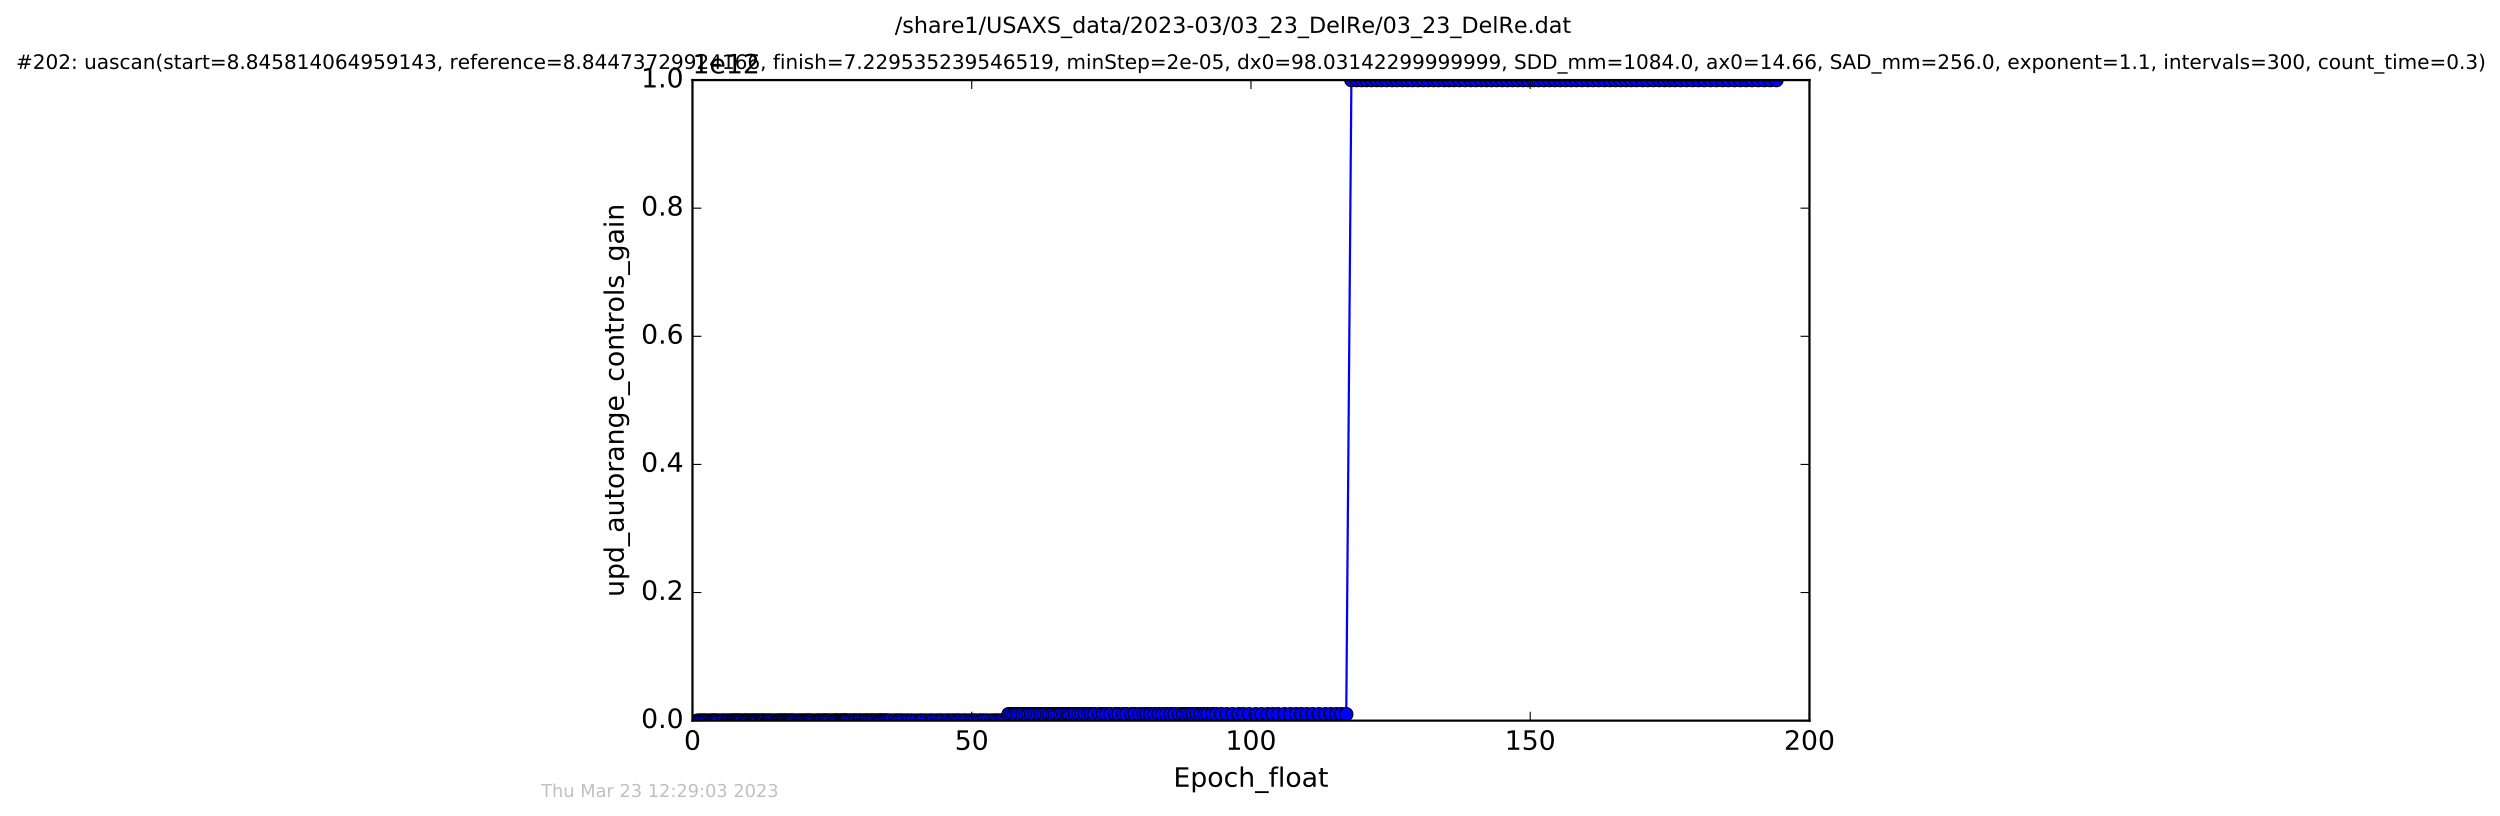 <?xml version="1.0" encoding="utf-8" standalone="no"?>
<!DOCTYPE svg PUBLIC "-//W3C//DTD SVG 1.1//EN"
  "http://www.w3.org/Graphics/SVG/1.1/DTD/svg11.dtd">
<!-- Created with matplotlib (http://matplotlib.org/) -->
<svg height="367pt" version="1.1" viewBox="0 0 1124 367" width="1124pt" xmlns="http://www.w3.org/2000/svg" xmlns:xlink="http://www.w3.org/1999/xlink">
 <defs>
  <style type="text/css">
*{stroke-linecap:butt;stroke-linejoin:round;stroke-miterlimit:100000;}
  </style>
 </defs>
 <g id="figure_1">
  <g id="patch_1">
   <path d="M 0 367.2 
L 1124.875 367.2 
L 1124.875 0 
L 0 0 
z
" style="fill:#ffffff;"/>
  </g>
  <g id="axes_1">
   <g id="patch_2">
    <path d="M 311.337 324 
L 813.537 324 
L 813.537 36 
L 311.337 36 
z
" style="fill:#ffffff;"/>
   </g>
   <g id="line2d_1">
    <path clip-path="url(#pb0b221d8a9)" d="M 313.55 324 
L 452.221 323.971 
L 453.442 321.12 
L 605.272 321.12 
L 607.587 36 
L 798.703 36 
L 798.703 36 
" style="fill:none;stroke:#0000ff;stroke-linecap:square;"/>
    <defs>
     <path d="M 0 3 
C 0.796 3 1.559 2.684 2.121 2.121 
C 2.684 1.559 3 0.796 3 0 
C 3 -0.796 2.684 -1.559 2.121 -2.121 
C 1.559 -2.684 0.796 -3 0 -3 
C -0.796 -3 -1.559 -2.684 -2.121 -2.121 
C -2.684 -1.559 -3 -0.796 -3 0 
C -3 0.796 -2.684 1.559 -2.121 2.121 
C -1.559 2.684 -0.796 3 0 3 
z
" id="m0ad0cf25e5" style="stroke:#000000;stroke-width:0.5;"/>
    </defs>
    <g clip-path="url(#pb0b221d8a9)">
     <use style="fill:#0000ff;stroke:#000000;stroke-width:0.5;" x="313.55" xlink:href="#m0ad0cf25e5" y="324"/>
     <use style="fill:#0000ff;stroke:#000000;stroke-width:0.5;" x="314.689" xlink:href="#m0ad0cf25e5" y="324"/>
     <use style="fill:#0000ff;stroke:#000000;stroke-width:0.5;" x="315.416" xlink:href="#m0ad0cf25e5" y="324"/>
     <use style="fill:#0000ff;stroke:#000000;stroke-width:0.5;" x="316.545" xlink:href="#m0ad0cf25e5" y="324"/>
     <use style="fill:#0000ff;stroke:#000000;stroke-width:0.5;" x="317.266" xlink:href="#m0ad0cf25e5" y="324"/>
     <use style="fill:#0000ff;stroke:#000000;stroke-width:0.5;" x="318.409" xlink:href="#m0ad0cf25e5" y="324"/>
     <use style="fill:#0000ff;stroke:#000000;stroke-width:0.5;" x="319.532" xlink:href="#m0ad0cf25e5" y="324"/>
     <use style="fill:#0000ff;stroke:#000000;stroke-width:0.5;" x="320.314" xlink:href="#m0ad0cf25e5" y="324"/>
     <use style="fill:#0000ff;stroke:#000000;stroke-width:0.5;" x="321.025" xlink:href="#m0ad0cf25e5" y="324"/>
     <use style="fill:#0000ff;stroke:#000000;stroke-width:0.5;" x="321.737" xlink:href="#m0ad0cf25e5" y="324"/>
     <use style="fill:#0000ff;stroke:#000000;stroke-width:0.5;" x="322.455" xlink:href="#m0ad0cf25e5" y="324"/>
     <use style="fill:#0000ff;stroke:#000000;stroke-width:0.5;" x="323.576" xlink:href="#m0ad0cf25e5" y="324"/>
     <use style="fill:#0000ff;stroke:#000000;stroke-width:0.5;" x="324.727" xlink:href="#m0ad0cf25e5" y="324"/>
     <use style="fill:#0000ff;stroke:#000000;stroke-width:0.5;" x="325.505" xlink:href="#m0ad0cf25e5" y="324"/>
     <use style="fill:#0000ff;stroke:#000000;stroke-width:0.5;" x="326.63" xlink:href="#m0ad0cf25e5" y="324"/>
     <use style="fill:#0000ff;stroke:#000000;stroke-width:0.5;" x="327.425" xlink:href="#m0ad0cf25e5" y="324"/>
     <use style="fill:#0000ff;stroke:#000000;stroke-width:0.5;" x="328.554" xlink:href="#m0ad0cf25e5" y="324"/>
     <use style="fill:#0000ff;stroke:#000000;stroke-width:0.5;" x="329.272" xlink:href="#m0ad0cf25e5" y="324"/>
     <use style="fill:#0000ff;stroke:#000000;stroke-width:0.5;" x="329.977" xlink:href="#m0ad0cf25e5" y="324"/>
     <use style="fill:#0000ff;stroke:#000000;stroke-width:0.5;" x="330.652" xlink:href="#m0ad0cf25e5" y="324"/>
     <use style="fill:#0000ff;stroke:#000000;stroke-width:0.5;" x="331.361" xlink:href="#m0ad0cf25e5" y="324"/>
     <use style="fill:#0000ff;stroke:#000000;stroke-width:0.5;" x="332.106" xlink:href="#m0ad0cf25e5" y="324"/>
     <use style="fill:#0000ff;stroke:#000000;stroke-width:0.5;" x="332.788" xlink:href="#m0ad0cf25e5" y="324"/>
     <use style="fill:#0000ff;stroke:#000000;stroke-width:0.5;" x="333.523" xlink:href="#m0ad0cf25e5" y="324"/>
     <use style="fill:#0000ff;stroke:#000000;stroke-width:0.5;" x="334.676" xlink:href="#m0ad0cf25e5" y="324"/>
     <use style="fill:#0000ff;stroke:#000000;stroke-width:0.5;" x="335.377" xlink:href="#m0ad0cf25e5" y="324"/>
     <use style="fill:#0000ff;stroke:#000000;stroke-width:0.5;" x="336.093" xlink:href="#m0ad0cf25e5" y="324"/>
     <use style="fill:#0000ff;stroke:#000000;stroke-width:0.5;" x="336.883" xlink:href="#m0ad0cf25e5" y="324"/>
     <use style="fill:#0000ff;stroke:#000000;stroke-width:0.5;" x="337.89" xlink:href="#m0ad0cf25e5" y="324"/>
     <use style="fill:#0000ff;stroke:#000000;stroke-width:0.5;" x="338.604" xlink:href="#m0ad0cf25e5" y="324"/>
     <use style="fill:#0000ff;stroke:#000000;stroke-width:0.5;" x="339.394" xlink:href="#m0ad0cf25e5" y="324"/>
     <use style="fill:#0000ff;stroke:#000000;stroke-width:0.5;" x="340.02" xlink:href="#m0ad0cf25e5" y="324"/>
     <use style="fill:#0000ff;stroke:#000000;stroke-width:0.5;" x="340.736" xlink:href="#m0ad0cf25e5" y="324"/>
     <use style="fill:#0000ff;stroke:#000000;stroke-width:0.5;" x="341.735" xlink:href="#m0ad0cf25e5" y="324"/>
     <use style="fill:#0000ff;stroke:#000000;stroke-width:0.5;" x="342.416" xlink:href="#m0ad0cf25e5" y="324"/>
     <use style="fill:#0000ff;stroke:#000000;stroke-width:0.5;" x="343.121" xlink:href="#m0ad0cf25e5" y="324"/>
     <use style="fill:#0000ff;stroke:#000000;stroke-width:0.5;" x="343.832" xlink:href="#m0ad0cf25e5" y="324"/>
     <use style="fill:#0000ff;stroke:#000000;stroke-width:0.5;" x="344.965" xlink:href="#m0ad0cf25e5" y="324"/>
     <use style="fill:#0000ff;stroke:#000000;stroke-width:0.5;" x="345.629" xlink:href="#m0ad0cf25e5" y="324"/>
     <use style="fill:#0000ff;stroke:#000000;stroke-width:0.5;" x="346.344" xlink:href="#m0ad0cf25e5" y="324"/>
     <use style="fill:#0000ff;stroke:#000000;stroke-width:0.5;" x="347.353" xlink:href="#m0ad0cf25e5" y="324"/>
     <use style="fill:#0000ff;stroke:#000000;stroke-width:0.5;" x="348.491" xlink:href="#m0ad0cf25e5" y="324"/>
     <use style="fill:#0000ff;stroke:#000000;stroke-width:0.5;" x="349.53" xlink:href="#m0ad0cf25e5" y="324"/>
     <use style="fill:#0000ff;stroke:#000000;stroke-width:0.5;" x="350.32" xlink:href="#m0ad0cf25e5" y="324"/>
     <use style="fill:#0000ff;stroke:#000000;stroke-width:0.5;" x="350.999" xlink:href="#m0ad0cf25e5" y="324"/>
     <use style="fill:#0000ff;stroke:#000000;stroke-width:0.5;" x="351.835" xlink:href="#m0ad0cf25e5" y="324"/>
     <use style="fill:#0000ff;stroke:#000000;stroke-width:0.5;" x="352.5" xlink:href="#m0ad0cf25e5" y="324"/>
     <use style="fill:#0000ff;stroke:#000000;stroke-width:0.5;" x="353.211" xlink:href="#m0ad0cf25e5" y="324"/>
     <use style="fill:#0000ff;stroke:#000000;stroke-width:0.5;" x="353.992" xlink:href="#m0ad0cf25e5" y="324"/>
     <use style="fill:#0000ff;stroke:#000000;stroke-width:0.5;" x="354.684" xlink:href="#m0ad0cf25e5" y="324"/>
     <use style="fill:#0000ff;stroke:#000000;stroke-width:0.5;" x="355.474" xlink:href="#m0ad0cf25e5" y="324"/>
     <use style="fill:#0000ff;stroke:#000000;stroke-width:0.5;" x="356.178" xlink:href="#m0ad0cf25e5" y="324"/>
     <use style="fill:#0000ff;stroke:#000000;stroke-width:0.5;" x="356.849" xlink:href="#m0ad0cf25e5" y="324"/>
     <use style="fill:#0000ff;stroke:#000000;stroke-width:0.5;" x="357.978" xlink:href="#m0ad0cf25e5" y="324"/>
     <use style="fill:#0000ff;stroke:#000000;stroke-width:0.5;" x="359.109" xlink:href="#m0ad0cf25e5" y="324"/>
     <use style="fill:#0000ff;stroke:#000000;stroke-width:0.5;" x="359.911" xlink:href="#m0ad0cf25e5" y="324"/>
     <use style="fill:#0000ff;stroke:#000000;stroke-width:0.5;" x="360.616" xlink:href="#m0ad0cf25e5" y="324"/>
     <use style="fill:#0000ff;stroke:#000000;stroke-width:0.5;" x="361.745" xlink:href="#m0ad0cf25e5" y="324"/>
     <use style="fill:#0000ff;stroke:#000000;stroke-width:0.5;" x="362.473" xlink:href="#m0ad0cf25e5" y="324"/>
     <use style="fill:#0000ff;stroke:#000000;stroke-width:0.5;" x="363.172" xlink:href="#m0ad0cf25e5" y="324"/>
     <use style="fill:#0000ff;stroke:#000000;stroke-width:0.5;" x="363.883" xlink:href="#m0ad0cf25e5" y="324"/>
     <use style="fill:#0000ff;stroke:#000000;stroke-width:0.5;" x="364.597" xlink:href="#m0ad0cf25e5" y="324"/>
     <use style="fill:#0000ff;stroke:#000000;stroke-width:0.5;" x="365.724" xlink:href="#m0ad0cf25e5" y="324"/>
     <use style="fill:#0000ff;stroke:#000000;stroke-width:0.5;" x="366.848" xlink:href="#m0ad0cf25e5" y="324"/>
     <use style="fill:#0000ff;stroke:#000000;stroke-width:0.5;" x="367.651" xlink:href="#m0ad0cf25e5" y="324"/>
     <use style="fill:#0000ff;stroke:#000000;stroke-width:0.5;" x="368.364" xlink:href="#m0ad0cf25e5" y="324"/>
     <use style="fill:#0000ff;stroke:#000000;stroke-width:0.5;" x="369.154" xlink:href="#m0ad0cf25e5" y="324"/>
     <use style="fill:#0000ff;stroke:#000000;stroke-width:0.5;" x="370.293" xlink:href="#m0ad0cf25e5" y="323.971"/>
     <use style="fill:#0000ff;stroke:#000000;stroke-width:0.5;" x="371.087" xlink:href="#m0ad0cf25e5" y="323.971"/>
     <use style="fill:#0000ff;stroke:#000000;stroke-width:0.5;" x="371.835" xlink:href="#m0ad0cf25e5" y="323.971"/>
     <use style="fill:#0000ff;stroke:#000000;stroke-width:0.5;" x="372.963" xlink:href="#m0ad0cf25e5" y="323.971"/>
     <use style="fill:#0000ff;stroke:#000000;stroke-width:0.5;" x="374.099" xlink:href="#m0ad0cf25e5" y="323.971"/>
     <use style="fill:#0000ff;stroke:#000000;stroke-width:0.5;" x="375.228" xlink:href="#m0ad0cf25e5" y="323.971"/>
     <use style="fill:#0000ff;stroke:#000000;stroke-width:0.5;" x="375.932" xlink:href="#m0ad0cf25e5" y="323.971"/>
     <use style="fill:#0000ff;stroke:#000000;stroke-width:0.5;" x="376.645" xlink:href="#m0ad0cf25e5" y="323.971"/>
     <use style="fill:#0000ff;stroke:#000000;stroke-width:0.5;" x="377.772" xlink:href="#m0ad0cf25e5" y="323.971"/>
     <use style="fill:#0000ff;stroke:#000000;stroke-width:0.5;" x="378.59" xlink:href="#m0ad0cf25e5" y="323.971"/>
     <use style="fill:#0000ff;stroke:#000000;stroke-width:0.5;" x="379.281" xlink:href="#m0ad0cf25e5" y="323.971"/>
     <use style="fill:#0000ff;stroke:#000000;stroke-width:0.5;" x="379.978" xlink:href="#m0ad0cf25e5" y="323.971"/>
     <use style="fill:#0000ff;stroke:#000000;stroke-width:0.5;" x="380.664" xlink:href="#m0ad0cf25e5" y="323.971"/>
     <use style="fill:#0000ff;stroke:#000000;stroke-width:0.5;" x="381.795" xlink:href="#m0ad0cf25e5" y="323.971"/>
     <use style="fill:#0000ff;stroke:#000000;stroke-width:0.5;" x="382.926" xlink:href="#m0ad0cf25e5" y="323.971"/>
     <use style="fill:#0000ff;stroke:#000000;stroke-width:0.5;" x="384.055" xlink:href="#m0ad0cf25e5" y="323.971"/>
     <use style="fill:#0000ff;stroke:#000000;stroke-width:0.5;" x="384.764" xlink:href="#m0ad0cf25e5" y="323.971"/>
     <use style="fill:#0000ff;stroke:#000000;stroke-width:0.5;" x="385.941" xlink:href="#m0ad0cf25e5" y="323.971"/>
     <use style="fill:#0000ff;stroke:#000000;stroke-width:0.5;" x="386.728" xlink:href="#m0ad0cf25e5" y="323.971"/>
     <use style="fill:#0000ff;stroke:#000000;stroke-width:0.5;" x="387.856" xlink:href="#m0ad0cf25e5" y="323.971"/>
     <use style="fill:#0000ff;stroke:#000000;stroke-width:0.5;" x="388.99" xlink:href="#m0ad0cf25e5" y="323.971"/>
     <use style="fill:#0000ff;stroke:#000000;stroke-width:0.5;" x="389.698" xlink:href="#m0ad0cf25e5" y="323.971"/>
     <use style="fill:#0000ff;stroke:#000000;stroke-width:0.5;" x="390.869" xlink:href="#m0ad0cf25e5" y="323.971"/>
     <use style="fill:#0000ff;stroke:#000000;stroke-width:0.5;" x="391.999" xlink:href="#m0ad0cf25e5" y="323.971"/>
     <use style="fill:#0000ff;stroke:#000000;stroke-width:0.5;" x="392.711" xlink:href="#m0ad0cf25e5" y="323.971"/>
     <use style="fill:#0000ff;stroke:#000000;stroke-width:0.5;" x="393.844" xlink:href="#m0ad0cf25e5" y="323.971"/>
     <use style="fill:#0000ff;stroke:#000000;stroke-width:0.5;" x="394.978" xlink:href="#m0ad0cf25e5" y="323.971"/>
     <use style="fill:#0000ff;stroke:#000000;stroke-width:0.5;" x="395.768" xlink:href="#m0ad0cf25e5" y="323.971"/>
     <use style="fill:#0000ff;stroke:#000000;stroke-width:0.5;" x="396.478" xlink:href="#m0ad0cf25e5" y="323.971"/>
     <use style="fill:#0000ff;stroke:#000000;stroke-width:0.5;" x="397.411" xlink:href="#m0ad0cf25e5" y="323.971"/>
     <use style="fill:#0000ff;stroke:#000000;stroke-width:0.5;" x="398.196" xlink:href="#m0ad0cf25e5" y="323.971"/>
     <use style="fill:#0000ff;stroke:#000000;stroke-width:0.5;" x="399.158" xlink:href="#m0ad0cf25e5" y="323.971"/>
     <use style="fill:#0000ff;stroke:#000000;stroke-width:0.5;" x="400.453" xlink:href="#m0ad0cf25e5" y="323.971"/>
     <use style="fill:#0000ff;stroke:#000000;stroke-width:0.5;" x="402.091" xlink:href="#m0ad0cf25e5" y="323.971"/>
     <use style="fill:#0000ff;stroke:#000000;stroke-width:0.5;" x="403.298" xlink:href="#m0ad0cf25e5" y="323.971"/>
     <use style="fill:#0000ff;stroke:#000000;stroke-width:0.5;" x="404.515" xlink:href="#m0ad0cf25e5" y="323.971"/>
     <use style="fill:#0000ff;stroke:#000000;stroke-width:0.5;" x="405.726" xlink:href="#m0ad0cf25e5" y="323.971"/>
     <use style="fill:#0000ff;stroke:#000000;stroke-width:0.5;" x="407.363" xlink:href="#m0ad0cf25e5" y="323.971"/>
     <use style="fill:#0000ff;stroke:#000000;stroke-width:0.5;" x="408.713" xlink:href="#m0ad0cf25e5" y="323.971"/>
     <use style="fill:#0000ff;stroke:#000000;stroke-width:0.5;" x="410.127" xlink:href="#m0ad0cf25e5" y="323.971"/>
     <use style="fill:#0000ff;stroke:#000000;stroke-width:0.5;" x="411.839" xlink:href="#m0ad0cf25e5" y="323.971"/>
     <use style="fill:#0000ff;stroke:#000000;stroke-width:0.5;" x="413.468" xlink:href="#m0ad0cf25e5" y="323.971"/>
     <use style="fill:#0000ff;stroke:#000000;stroke-width:0.5;" x="414.689" xlink:href="#m0ad0cf25e5" y="323.971"/>
     <use style="fill:#0000ff;stroke:#000000;stroke-width:0.5;" x="416.329" xlink:href="#m0ad0cf25e5" y="323.971"/>
     <use style="fill:#0000ff;stroke:#000000;stroke-width:0.5;" x="417.995" xlink:href="#m0ad0cf25e5" y="323.971"/>
     <use style="fill:#0000ff;stroke:#000000;stroke-width:0.5;" x="419.286" xlink:href="#m0ad0cf25e5" y="323.971"/>
     <use style="fill:#0000ff;stroke:#000000;stroke-width:0.5;" x="420.922" xlink:href="#m0ad0cf25e5" y="323.971"/>
     <use style="fill:#0000ff;stroke:#000000;stroke-width:0.5;" x="422.225" xlink:href="#m0ad0cf25e5" y="323.971"/>
     <use style="fill:#0000ff;stroke:#000000;stroke-width:0.5;" x="423.553" xlink:href="#m0ad0cf25e5" y="323.971"/>
     <use style="fill:#0000ff;stroke:#000000;stroke-width:0.5;" x="425.202" xlink:href="#m0ad0cf25e5" y="323.971"/>
     <use style="fill:#0000ff;stroke:#000000;stroke-width:0.5;" x="426.421" xlink:href="#m0ad0cf25e5" y="323.971"/>
     <use style="fill:#0000ff;stroke:#000000;stroke-width:0.5;" x="427.824" xlink:href="#m0ad0cf25e5" y="323.971"/>
     <use style="fill:#0000ff;stroke:#000000;stroke-width:0.5;" x="429.078" xlink:href="#m0ad0cf25e5" y="323.971"/>
     <use style="fill:#0000ff;stroke:#000000;stroke-width:0.5;" x="430.294" xlink:href="#m0ad0cf25e5" y="323.971"/>
     <use style="fill:#0000ff;stroke:#000000;stroke-width:0.5;" x="431.493" xlink:href="#m0ad0cf25e5" y="323.971"/>
     <use style="fill:#0000ff;stroke:#000000;stroke-width:0.5;" x="433.137" xlink:href="#m0ad0cf25e5" y="323.971"/>
     <use style="fill:#0000ff;stroke:#000000;stroke-width:0.5;" x="434.351" xlink:href="#m0ad0cf25e5" y="323.971"/>
     <use style="fill:#0000ff;stroke:#000000;stroke-width:0.5;" x="435.989" xlink:href="#m0ad0cf25e5" y="323.971"/>
     <use style="fill:#0000ff;stroke:#000000;stroke-width:0.5;" x="437.323" xlink:href="#m0ad0cf25e5" y="323.971"/>
     <use style="fill:#0000ff;stroke:#000000;stroke-width:0.5;" x="438.537" xlink:href="#m0ad0cf25e5" y="323.971"/>
     <use style="fill:#0000ff;stroke:#000000;stroke-width:0.5;" x="440.18" xlink:href="#m0ad0cf25e5" y="323.971"/>
     <use style="fill:#0000ff;stroke:#000000;stroke-width:0.5;" x="441.396" xlink:href="#m0ad0cf25e5" y="323.971"/>
     <use style="fill:#0000ff;stroke:#000000;stroke-width:0.5;" x="442.61" xlink:href="#m0ad0cf25e5" y="323.971"/>
     <use style="fill:#0000ff;stroke:#000000;stroke-width:0.5;" x="444.009" xlink:href="#m0ad0cf25e5" y="323.971"/>
     <use style="fill:#0000ff;stroke:#000000;stroke-width:0.5;" x="445.654" xlink:href="#m0ad0cf25e5" y="323.971"/>
     <use style="fill:#0000ff;stroke:#000000;stroke-width:0.5;" x="447.077" xlink:href="#m0ad0cf25e5" y="323.971"/>
     <use style="fill:#0000ff;stroke:#000000;stroke-width:0.5;" x="448.248" xlink:href="#m0ad0cf25e5" y="323.971"/>
     <use style="fill:#0000ff;stroke:#000000;stroke-width:0.5;" x="449.588" xlink:href="#m0ad0cf25e5" y="323.971"/>
     <use style="fill:#0000ff;stroke:#000000;stroke-width:0.5;" x="450.806" xlink:href="#m0ad0cf25e5" y="323.971"/>
     <use style="fill:#0000ff;stroke:#000000;stroke-width:0.5;" x="452.221" xlink:href="#m0ad0cf25e5" y="323.971"/>
     <use style="fill:#0000ff;stroke:#000000;stroke-width:0.5;" x="453.442" xlink:href="#m0ad0cf25e5" y="321.12"/>
     <use style="fill:#0000ff;stroke:#000000;stroke-width:0.5;" x="454.651" xlink:href="#m0ad0cf25e5" y="321.12"/>
     <use style="fill:#0000ff;stroke:#000000;stroke-width:0.5;" x="455.873" xlink:href="#m0ad0cf25e5" y="321.12"/>
     <use style="fill:#0000ff;stroke:#000000;stroke-width:0.5;" x="457.078" xlink:href="#m0ad0cf25e5" y="321.12"/>
     <use style="fill:#0000ff;stroke:#000000;stroke-width:0.5;" x="458.505" xlink:href="#m0ad0cf25e5" y="321.12"/>
     <use style="fill:#0000ff;stroke:#000000;stroke-width:0.5;" x="459.722" xlink:href="#m0ad0cf25e5" y="321.12"/>
     <use style="fill:#0000ff;stroke:#000000;stroke-width:0.5;" x="461.142" xlink:href="#m0ad0cf25e5" y="321.12"/>
     <use style="fill:#0000ff;stroke:#000000;stroke-width:0.5;" x="462.407" xlink:href="#m0ad0cf25e5" y="321.12"/>
     <use style="fill:#0000ff;stroke:#000000;stroke-width:0.5;" x="463.638" xlink:href="#m0ad0cf25e5" y="321.12"/>
     <use style="fill:#0000ff;stroke:#000000;stroke-width:0.5;" x="465.075" xlink:href="#m0ad0cf25e5" y="321.12"/>
     <use style="fill:#0000ff;stroke:#000000;stroke-width:0.5;" x="466.508" xlink:href="#m0ad0cf25e5" y="321.12"/>
     <use style="fill:#0000ff;stroke:#000000;stroke-width:0.5;" x="467.93" xlink:href="#m0ad0cf25e5" y="321.12"/>
     <use style="fill:#0000ff;stroke:#000000;stroke-width:0.5;" x="469.298" xlink:href="#m0ad0cf25e5" y="321.12"/>
     <use style="fill:#0000ff;stroke:#000000;stroke-width:0.5;" x="470.643" xlink:href="#m0ad0cf25e5" y="321.12"/>
     <use style="fill:#0000ff;stroke:#000000;stroke-width:0.5;" x="471.85" xlink:href="#m0ad0cf25e5" y="321.12"/>
     <use style="fill:#0000ff;stroke:#000000;stroke-width:0.5;" x="473.064" xlink:href="#m0ad0cf25e5" y="321.12"/>
     <use style="fill:#0000ff;stroke:#000000;stroke-width:0.5;" x="474.237" xlink:href="#m0ad0cf25e5" y="321.12"/>
     <use style="fill:#0000ff;stroke:#000000;stroke-width:0.5;" x="475.575" xlink:href="#m0ad0cf25e5" y="321.12"/>
     <use style="fill:#0000ff;stroke:#000000;stroke-width:0.5;" x="476.789" xlink:href="#m0ad0cf25e5" y="321.12"/>
     <use style="fill:#0000ff;stroke:#000000;stroke-width:0.5;" x="478.128" xlink:href="#m0ad0cf25e5" y="321.12"/>
     <use style="fill:#0000ff;stroke:#000000;stroke-width:0.5;" x="479.593" xlink:href="#m0ad0cf25e5" y="321.12"/>
     <use style="fill:#0000ff;stroke:#000000;stroke-width:0.5;" x="480.764" xlink:href="#m0ad0cf25e5" y="321.12"/>
     <use style="fill:#0000ff;stroke:#000000;stroke-width:0.5;" x="481.941" xlink:href="#m0ad0cf25e5" y="321.12"/>
     <use style="fill:#0000ff;stroke:#000000;stroke-width:0.5;" x="483.359" xlink:href="#m0ad0cf25e5" y="321.12"/>
     <use style="fill:#0000ff;stroke:#000000;stroke-width:0.5;" x="484.91" xlink:href="#m0ad0cf25e5" y="321.12"/>
     <use style="fill:#0000ff;stroke:#000000;stroke-width:0.5;" x="486.331" xlink:href="#m0ad0cf25e5" y="321.12"/>
     <use style="fill:#0000ff;stroke:#000000;stroke-width:0.5;" x="487.79" xlink:href="#m0ad0cf25e5" y="321.12"/>
     <use style="fill:#0000ff;stroke:#000000;stroke-width:0.5;" x="489.237" xlink:href="#m0ad0cf25e5" y="321.12"/>
     <use style="fill:#0000ff;stroke:#000000;stroke-width:0.5;" x="490.682" xlink:href="#m0ad0cf25e5" y="321.12"/>
     <use style="fill:#0000ff;stroke:#000000;stroke-width:0.5;" x="492.109" xlink:href="#m0ad0cf25e5" y="321.12"/>
     <use style="fill:#0000ff;stroke:#000000;stroke-width:0.5;" x="494.271" xlink:href="#m0ad0cf25e5" y="321.12"/>
     <use style="fill:#0000ff;stroke:#000000;stroke-width:0.5;" x="495.872" xlink:href="#m0ad0cf25e5" y="321.12"/>
     <use style="fill:#0000ff;stroke:#000000;stroke-width:0.5;" x="497.381" xlink:href="#m0ad0cf25e5" y="321.12"/>
     <use style="fill:#0000ff;stroke:#000000;stroke-width:0.5;" x="499.196" xlink:href="#m0ad0cf25e5" y="321.12"/>
     <use style="fill:#0000ff;stroke:#000000;stroke-width:0.5;" x="501.481" xlink:href="#m0ad0cf25e5" y="321.12"/>
     <use style="fill:#0000ff;stroke:#000000;stroke-width:0.5;" x="502.916" xlink:href="#m0ad0cf25e5" y="321.12"/>
     <use style="fill:#0000ff;stroke:#000000;stroke-width:0.5;" x="504.997" xlink:href="#m0ad0cf25e5" y="321.12"/>
     <use style="fill:#0000ff;stroke:#000000;stroke-width:0.5;" x="506.418" xlink:href="#m0ad0cf25e5" y="321.12"/>
     <use style="fill:#0000ff;stroke:#000000;stroke-width:0.5;" x="508.677" xlink:href="#m0ad0cf25e5" y="321.12"/>
     <use style="fill:#0000ff;stroke:#000000;stroke-width:0.5;" x="510.144" xlink:href="#m0ad0cf25e5" y="321.12"/>
     <use style="fill:#0000ff;stroke:#000000;stroke-width:0.5;" x="512.28" xlink:href="#m0ad0cf25e5" y="321.12"/>
     <use style="fill:#0000ff;stroke:#000000;stroke-width:0.5;" x="514.217" xlink:href="#m0ad0cf25e5" y="321.12"/>
     <use style="fill:#0000ff;stroke:#000000;stroke-width:0.5;" x="515.635" xlink:href="#m0ad0cf25e5" y="321.12"/>
     <use style="fill:#0000ff;stroke:#000000;stroke-width:0.5;" x="517.217" xlink:href="#m0ad0cf25e5" y="321.12"/>
     <use style="fill:#0000ff;stroke:#000000;stroke-width:0.5;" x="519.019" xlink:href="#m0ad0cf25e5" y="321.12"/>
     <use style="fill:#0000ff;stroke:#000000;stroke-width:0.5;" x="520.945" xlink:href="#m0ad0cf25e5" y="321.12"/>
     <use style="fill:#0000ff;stroke:#000000;stroke-width:0.5;" x="522.62" xlink:href="#m0ad0cf25e5" y="321.12"/>
     <use style="fill:#0000ff;stroke:#000000;stroke-width:0.5;" x="524.294" xlink:href="#m0ad0cf25e5" y="321.12"/>
     <use style="fill:#0000ff;stroke:#000000;stroke-width:0.5;" x="526.3" xlink:href="#m0ad0cf25e5" y="321.12"/>
     <use style="fill:#0000ff;stroke:#000000;stroke-width:0.5;" x="528.101" xlink:href="#m0ad0cf25e5" y="321.12"/>
     <use style="fill:#0000ff;stroke:#000000;stroke-width:0.5;" x="530.231" xlink:href="#m0ad0cf25e5" y="321.12"/>
     <use style="fill:#0000ff;stroke:#000000;stroke-width:0.5;" x="531.949" xlink:href="#m0ad0cf25e5" y="321.12"/>
     <use style="fill:#0000ff;stroke:#000000;stroke-width:0.5;" x="533.292" xlink:href="#m0ad0cf25e5" y="321.12"/>
     <use style="fill:#0000ff;stroke:#000000;stroke-width:0.5;" x="534.877" xlink:href="#m0ad0cf25e5" y="321.12"/>
     <use style="fill:#0000ff;stroke:#000000;stroke-width:0.5;" x="536.342" xlink:href="#m0ad0cf25e5" y="321.12"/>
     <use style="fill:#0000ff;stroke:#000000;stroke-width:0.5;" x="538.112" xlink:href="#m0ad0cf25e5" y="321.12"/>
     <use style="fill:#0000ff;stroke:#000000;stroke-width:0.5;" x="539.816" xlink:href="#m0ad0cf25e5" y="321.12"/>
     <use style="fill:#0000ff;stroke:#000000;stroke-width:0.5;" x="541.406" xlink:href="#m0ad0cf25e5" y="321.12"/>
     <use style="fill:#0000ff;stroke:#000000;stroke-width:0.5;" x="542.963" xlink:href="#m0ad0cf25e5" y="321.12"/>
     <use style="fill:#0000ff;stroke:#000000;stroke-width:0.5;" x="545.008" xlink:href="#m0ad0cf25e5" y="321.12"/>
     <use style="fill:#0000ff;stroke:#000000;stroke-width:0.5;" x="546.822" xlink:href="#m0ad0cf25e5" y="321.12"/>
     <use style="fill:#0000ff;stroke:#000000;stroke-width:0.5;" x="549.035" xlink:href="#m0ad0cf25e5" y="321.12"/>
     <use style="fill:#0000ff;stroke:#000000;stroke-width:0.5;" x="551.575" xlink:href="#m0ad0cf25e5" y="321.12"/>
     <use style="fill:#0000ff;stroke:#000000;stroke-width:0.5;" x="554.222" xlink:href="#m0ad0cf25e5" y="321.12"/>
     <use style="fill:#0000ff;stroke:#000000;stroke-width:0.5;" x="556.912" xlink:href="#m0ad0cf25e5" y="321.12"/>
     <use style="fill:#0000ff;stroke:#000000;stroke-width:0.5;" x="559.075" xlink:href="#m0ad0cf25e5" y="321.12"/>
     <use style="fill:#0000ff;stroke:#000000;stroke-width:0.5;" x="561.67" xlink:href="#m0ad0cf25e5" y="321.12"/>
     <use style="fill:#0000ff;stroke:#000000;stroke-width:0.5;" x="564.572" xlink:href="#m0ad0cf25e5" y="321.12"/>
     <use style="fill:#0000ff;stroke:#000000;stroke-width:0.5;" x="567.186" xlink:href="#m0ad0cf25e5" y="321.12"/>
     <use style="fill:#0000ff;stroke:#000000;stroke-width:0.5;" x="569.906" xlink:href="#m0ad0cf25e5" y="321.12"/>
     <use style="fill:#0000ff;stroke:#000000;stroke-width:0.5;" x="572.29" xlink:href="#m0ad0cf25e5" y="321.12"/>
     <use style="fill:#0000ff;stroke:#000000;stroke-width:0.5;" x="574.6" xlink:href="#m0ad0cf25e5" y="321.12"/>
     <use style="fill:#0000ff;stroke:#000000;stroke-width:0.5;" x="577.524" xlink:href="#m0ad0cf25e5" y="321.12"/>
     <use style="fill:#0000ff;stroke:#000000;stroke-width:0.5;" x="580.161" xlink:href="#m0ad0cf25e5" y="321.12"/>
     <use style="fill:#0000ff;stroke:#000000;stroke-width:0.5;" x="582.754" xlink:href="#m0ad0cf25e5" y="321.12"/>
     <use style="fill:#0000ff;stroke:#000000;stroke-width:0.5;" x="585.014" xlink:href="#m0ad0cf25e5" y="321.12"/>
     <use style="fill:#0000ff;stroke:#000000;stroke-width:0.5;" x="587.569" xlink:href="#m0ad0cf25e5" y="321.12"/>
     <use style="fill:#0000ff;stroke:#000000;stroke-width:0.5;" x="590.205" xlink:href="#m0ad0cf25e5" y="321.12"/>
     <use style="fill:#0000ff;stroke:#000000;stroke-width:0.5;" x="592.973" xlink:href="#m0ad0cf25e5" y="321.12"/>
     <use style="fill:#0000ff;stroke:#000000;stroke-width:0.5;" x="595.816" xlink:href="#m0ad0cf25e5" y="321.12"/>
     <use style="fill:#0000ff;stroke:#000000;stroke-width:0.5;" x="598.378" xlink:href="#m0ad0cf25e5" y="321.12"/>
     <use style="fill:#0000ff;stroke:#000000;stroke-width:0.5;" x="600.852" xlink:href="#m0ad0cf25e5" y="321.12"/>
     <use style="fill:#0000ff;stroke:#000000;stroke-width:0.5;" x="603.019" xlink:href="#m0ad0cf25e5" y="321.12"/>
     <use style="fill:#0000ff;stroke:#000000;stroke-width:0.5;" x="605.272" xlink:href="#m0ad0cf25e5" y="321.12"/>
     <use style="fill:#0000ff;stroke:#000000;stroke-width:0.5;" x="607.587" xlink:href="#m0ad0cf25e5" y="36"/>
     <use style="fill:#0000ff;stroke:#000000;stroke-width:0.5;" x="609.919" xlink:href="#m0ad0cf25e5" y="36"/>
     <use style="fill:#0000ff;stroke:#000000;stroke-width:0.5;" x="612.281" xlink:href="#m0ad0cf25e5" y="36"/>
     <use style="fill:#0000ff;stroke:#000000;stroke-width:0.5;" x="614.449" xlink:href="#m0ad0cf25e5" y="36"/>
     <use style="fill:#0000ff;stroke:#000000;stroke-width:0.5;" x="616.629" xlink:href="#m0ad0cf25e5" y="36"/>
     <use style="fill:#0000ff;stroke:#000000;stroke-width:0.5;" x="618.964" xlink:href="#m0ad0cf25e5" y="36"/>
     <use style="fill:#0000ff;stroke:#000000;stroke-width:0.5;" x="621.109" xlink:href="#m0ad0cf25e5" y="36"/>
     <use style="fill:#0000ff;stroke:#000000;stroke-width:0.5;" x="623.375" xlink:href="#m0ad0cf25e5" y="36"/>
     <use style="fill:#0000ff;stroke:#000000;stroke-width:0.5;" x="625.915" xlink:href="#m0ad0cf25e5" y="36"/>
     <use style="fill:#0000ff;stroke:#000000;stroke-width:0.5;" x="628.039" xlink:href="#m0ad0cf25e5" y="36"/>
     <use style="fill:#0000ff;stroke:#000000;stroke-width:0.5;" x="630.546" xlink:href="#m0ad0cf25e5" y="36"/>
     <use style="fill:#0000ff;stroke:#000000;stroke-width:0.5;" x="632.856" xlink:href="#m0ad0cf25e5" y="36"/>
     <use style="fill:#0000ff;stroke:#000000;stroke-width:0.5;" x="635.068" xlink:href="#m0ad0cf25e5" y="36"/>
     <use style="fill:#0000ff;stroke:#000000;stroke-width:0.5;" x="637.581" xlink:href="#m0ad0cf25e5" y="36"/>
     <use style="fill:#0000ff;stroke:#000000;stroke-width:0.5;" x="639.924" xlink:href="#m0ad0cf25e5" y="36"/>
     <use style="fill:#0000ff;stroke:#000000;stroke-width:0.5;" x="642.111" xlink:href="#m0ad0cf25e5" y="36"/>
     <use style="fill:#0000ff;stroke:#000000;stroke-width:0.5;" x="644.623" xlink:href="#m0ad0cf25e5" y="36"/>
     <use style="fill:#0000ff;stroke:#000000;stroke-width:0.5;" x="646.785" xlink:href="#m0ad0cf25e5" y="36"/>
     <use style="fill:#0000ff;stroke:#000000;stroke-width:0.5;" x="649.302" xlink:href="#m0ad0cf25e5" y="36"/>
     <use style="fill:#0000ff;stroke:#000000;stroke-width:0.5;" x="651.527" xlink:href="#m0ad0cf25e5" y="36"/>
     <use style="fill:#0000ff;stroke:#000000;stroke-width:0.5;" x="653.658" xlink:href="#m0ad0cf25e5" y="36"/>
     <use style="fill:#0000ff;stroke:#000000;stroke-width:0.5;" x="656.172" xlink:href="#m0ad0cf25e5" y="36"/>
     <use style="fill:#0000ff;stroke:#000000;stroke-width:0.5;" x="658.721" xlink:href="#m0ad0cf25e5" y="36"/>
     <use style="fill:#0000ff;stroke:#000000;stroke-width:0.5;" x="661.235" xlink:href="#m0ad0cf25e5" y="36"/>
     <use style="fill:#0000ff;stroke:#000000;stroke-width:0.5;" x="663.497" xlink:href="#m0ad0cf25e5" y="36"/>
     <use style="fill:#0000ff;stroke:#000000;stroke-width:0.5;" x="666.055" xlink:href="#m0ad0cf25e5" y="36"/>
     <use style="fill:#0000ff;stroke:#000000;stroke-width:0.5;" x="668.31" xlink:href="#m0ad0cf25e5" y="36"/>
     <use style="fill:#0000ff;stroke:#000000;stroke-width:0.5;" x="670.563" xlink:href="#m0ad0cf25e5" y="36"/>
     <use style="fill:#0000ff;stroke:#000000;stroke-width:0.5;" x="672.9" xlink:href="#m0ad0cf25e5" y="36"/>
     <use style="fill:#0000ff;stroke:#000000;stroke-width:0.5;" x="675.413" xlink:href="#m0ad0cf25e5" y="36"/>
     <use style="fill:#0000ff;stroke:#000000;stroke-width:0.5;" x="677.755" xlink:href="#m0ad0cf25e5" y="36"/>
     <use style="fill:#0000ff;stroke:#000000;stroke-width:0.5;" x="680.115" xlink:href="#m0ad0cf25e5" y="36"/>
     <use style="fill:#0000ff;stroke:#000000;stroke-width:0.5;" x="682.469" xlink:href="#m0ad0cf25e5" y="36"/>
     <use style="fill:#0000ff;stroke:#000000;stroke-width:0.5;" x="684.798" xlink:href="#m0ad0cf25e5" y="36"/>
     <use style="fill:#0000ff;stroke:#000000;stroke-width:0.5;" x="687.141" xlink:href="#m0ad0cf25e5" y="36"/>
     <use style="fill:#0000ff;stroke:#000000;stroke-width:0.5;" x="689.482" xlink:href="#m0ad0cf25e5" y="36"/>
     <use style="fill:#0000ff;stroke:#000000;stroke-width:0.5;" x="691.818" xlink:href="#m0ad0cf25e5" y="36"/>
     <use style="fill:#0000ff;stroke:#000000;stroke-width:0.5;" x="694.173" xlink:href="#m0ad0cf25e5" y="36"/>
     <use style="fill:#0000ff;stroke:#000000;stroke-width:0.5;" x="696.675" xlink:href="#m0ad0cf25e5" y="36"/>
     <use style="fill:#0000ff;stroke:#000000;stroke-width:0.5;" x="699.152" xlink:href="#m0ad0cf25e5" y="36"/>
     <use style="fill:#0000ff;stroke:#000000;stroke-width:0.5;" x="701.491" xlink:href="#m0ad0cf25e5" y="36"/>
     <use style="fill:#0000ff;stroke:#000000;stroke-width:0.5;" x="703.971" xlink:href="#m0ad0cf25e5" y="36"/>
     <use style="fill:#0000ff;stroke:#000000;stroke-width:0.5;" x="706.431" xlink:href="#m0ad0cf25e5" y="36"/>
     <use style="fill:#0000ff;stroke:#000000;stroke-width:0.5;" x="708.781" xlink:href="#m0ad0cf25e5" y="36"/>
     <use style="fill:#0000ff;stroke:#000000;stroke-width:0.5;" x="711.265" xlink:href="#m0ad0cf25e5" y="36"/>
     <use style="fill:#0000ff;stroke:#000000;stroke-width:0.5;" x="713.924" xlink:href="#m0ad0cf25e5" y="36"/>
     <use style="fill:#0000ff;stroke:#000000;stroke-width:0.5;" x="716.286" xlink:href="#m0ad0cf25e5" y="36"/>
     <use style="fill:#0000ff;stroke:#000000;stroke-width:0.5;" x="718.797" xlink:href="#m0ad0cf25e5" y="36"/>
     <use style="fill:#0000ff;stroke:#000000;stroke-width:0.5;" x="721.387" xlink:href="#m0ad0cf25e5" y="36"/>
     <use style="fill:#0000ff;stroke:#000000;stroke-width:0.5;" x="723.852" xlink:href="#m0ad0cf25e5" y="36"/>
     <use style="fill:#0000ff;stroke:#000000;stroke-width:0.5;" x="726.275" xlink:href="#m0ad0cf25e5" y="36"/>
     <use style="fill:#0000ff;stroke:#000000;stroke-width:0.5;" x="728.689" xlink:href="#m0ad0cf25e5" y="36"/>
     <use style="fill:#0000ff;stroke:#000000;stroke-width:0.5;" x="731.114" xlink:href="#m0ad0cf25e5" y="36"/>
     <use style="fill:#0000ff;stroke:#000000;stroke-width:0.5;" x="733.416" xlink:href="#m0ad0cf25e5" y="36"/>
     <use style="fill:#0000ff;stroke:#000000;stroke-width:0.5;" x="735.774" xlink:href="#m0ad0cf25e5" y="36"/>
     <use style="fill:#0000ff;stroke:#000000;stroke-width:0.5;" x="738.482" xlink:href="#m0ad0cf25e5" y="36"/>
     <use style="fill:#0000ff;stroke:#000000;stroke-width:0.5;" x="740.828" xlink:href="#m0ad0cf25e5" y="36"/>
     <use style="fill:#0000ff;stroke:#000000;stroke-width:0.5;" x="743.308" xlink:href="#m0ad0cf25e5" y="36"/>
     <use style="fill:#0000ff;stroke:#000000;stroke-width:0.5;" x="746.056" xlink:href="#m0ad0cf25e5" y="36"/>
     <use style="fill:#0000ff;stroke:#000000;stroke-width:0.5;" x="748.403" xlink:href="#m0ad0cf25e5" y="36"/>
     <use style="fill:#0000ff;stroke:#000000;stroke-width:0.5;" x="750.704" xlink:href="#m0ad0cf25e5" y="36"/>
     <use style="fill:#0000ff;stroke:#000000;stroke-width:0.5;" x="753.002" xlink:href="#m0ad0cf25e5" y="36"/>
     <use style="fill:#0000ff;stroke:#000000;stroke-width:0.5;" x="755.645" xlink:href="#m0ad0cf25e5" y="36"/>
     <use style="fill:#0000ff;stroke:#000000;stroke-width:0.5;" x="758.279" xlink:href="#m0ad0cf25e5" y="36"/>
     <use style="fill:#0000ff;stroke:#000000;stroke-width:0.5;" x="760.998" xlink:href="#m0ad0cf25e5" y="36"/>
     <use style="fill:#0000ff;stroke:#000000;stroke-width:0.5;" x="763.635" xlink:href="#m0ad0cf25e5" y="36"/>
     <use style="fill:#0000ff;stroke:#000000;stroke-width:0.5;" x="766.274" xlink:href="#m0ad0cf25e5" y="36"/>
     <use style="fill:#0000ff;stroke:#000000;stroke-width:0.5;" x="769.057" xlink:href="#m0ad0cf25e5" y="36"/>
     <use style="fill:#0000ff;stroke:#000000;stroke-width:0.5;" x="771.723" xlink:href="#m0ad0cf25e5" y="36"/>
     <use style="fill:#0000ff;stroke:#000000;stroke-width:0.5;" x="774.442" xlink:href="#m0ad0cf25e5" y="36"/>
     <use style="fill:#0000ff;stroke:#000000;stroke-width:0.5;" x="777.079" xlink:href="#m0ad0cf25e5" y="36"/>
     <use style="fill:#0000ff;stroke:#000000;stroke-width:0.5;" x="779.809" xlink:href="#m0ad0cf25e5" y="36"/>
     <use style="fill:#0000ff;stroke:#000000;stroke-width:0.5;" x="782.479" xlink:href="#m0ad0cf25e5" y="36"/>
     <use style="fill:#0000ff;stroke:#000000;stroke-width:0.5;" x="785.113" xlink:href="#m0ad0cf25e5" y="36"/>
     <use style="fill:#0000ff;stroke:#000000;stroke-width:0.5;" x="787.744" xlink:href="#m0ad0cf25e5" y="36"/>
     <use style="fill:#0000ff;stroke:#000000;stroke-width:0.5;" x="790.474" xlink:href="#m0ad0cf25e5" y="36"/>
     <use style="fill:#0000ff;stroke:#000000;stroke-width:0.5;" x="793.188" xlink:href="#m0ad0cf25e5" y="36"/>
     <use style="fill:#0000ff;stroke:#000000;stroke-width:0.5;" x="795.905" xlink:href="#m0ad0cf25e5" y="36"/>
     <use style="fill:#0000ff;stroke:#000000;stroke-width:0.5;" x="798.703" xlink:href="#m0ad0cf25e5" y="36"/>
    </g>
   </g>
   <g id="patch_3">
    <path d="M 311.337 36 
L 813.537 36 
" style="fill:none;stroke:#000000;stroke-linecap:square;stroke-linejoin:miter;"/>
   </g>
   <g id="patch_4">
    <path d="M 813.537 324 
L 813.537 36 
" style="fill:none;stroke:#000000;stroke-linecap:square;stroke-linejoin:miter;"/>
   </g>
   <g id="patch_5">
    <path d="M 311.337 324 
L 813.537 324 
" style="fill:none;stroke:#000000;stroke-linecap:square;stroke-linejoin:miter;"/>
   </g>
   <g id="patch_6">
    <path d="M 311.337 324 
L 311.337 36 
" style="fill:none;stroke:#000000;stroke-linecap:square;stroke-linejoin:miter;"/>
   </g>
   <g id="matplotlib.axis_1">
    <g id="xtick_1">
     <g id="line2d_2">
      <defs>
       <path d="M 0 0 
L 0 -4 
" id="meafc90e3b3" style="stroke:#000000;stroke-width:0.5;"/>
      </defs>
      <g>
       <use style="stroke:#000000;stroke-width:0.5;" x="311.337" xlink:href="#meafc90e3b3" y="324"/>
      </g>
     </g>
     <g id="line2d_3">
      <defs>
       <path d="M 0 0 
L 0 4 
" id="m603e05c92f" style="stroke:#000000;stroke-width:0.5;"/>
      </defs>
      <g>
       <use style="stroke:#000000;stroke-width:0.5;" x="311.337" xlink:href="#m603e05c92f" y="36"/>
      </g>
     </g>
     <g id="text_1">
      <!-- 0 -->
      <defs>
       <path d="M 31.781 66.406 
Q 24.172 66.406 20.328 58.906 
Q 16.5 51.422 16.5 36.375 
Q 16.5 21.391 20.328 13.891 
Q 24.172 6.391 31.781 6.391 
Q 39.453 6.391 43.281 13.891 
Q 47.125 21.391 47.125 36.375 
Q 47.125 51.422 43.281 58.906 
Q 39.453 66.406 31.781 66.406 
M 31.781 74.219 
Q 44.047 74.219 50.516 64.516 
Q 56.984 54.828 56.984 36.375 
Q 56.984 17.969 50.516 8.266 
Q 44.047 -1.422 31.781 -1.422 
Q 19.531 -1.422 13.062 8.266 
Q 6.594 17.969 6.594 36.375 
Q 6.594 54.828 13.062 64.516 
Q 19.531 74.219 31.781 74.219 
" id="BitstreamVeraSans-Roman-30"/>
      </defs>
      <g transform="translate(307.52 337.118)scale(0.12 -0.12)">
       <use xlink:href="#BitstreamVeraSans-Roman-30"/>
      </g>
     </g>
    </g>
    <g id="xtick_2">
     <g id="line2d_4">
      <g>
       <use style="stroke:#000000;stroke-width:0.5;" x="436.887" xlink:href="#meafc90e3b3" y="324"/>
      </g>
     </g>
     <g id="line2d_5">
      <g>
       <use style="stroke:#000000;stroke-width:0.5;" x="436.887" xlink:href="#m603e05c92f" y="36"/>
      </g>
     </g>
     <g id="text_2">
      <!-- 50 -->
      <defs>
       <path d="M 10.797 72.906 
L 49.516 72.906 
L 49.516 64.594 
L 19.828 64.594 
L 19.828 46.734 
Q 21.969 47.469 24.109 47.828 
Q 26.266 48.188 28.422 48.188 
Q 40.625 48.188 47.75 41.5 
Q 54.891 34.812 54.891 23.391 
Q 54.891 11.625 47.562 5.094 
Q 40.234 -1.422 26.906 -1.422 
Q 22.312 -1.422 17.547 -0.641 
Q 12.797 0.141 7.719 1.703 
L 7.719 11.625 
Q 12.109 9.234 16.797 8.062 
Q 21.484 6.891 26.703 6.891 
Q 35.156 6.891 40.078 11.328 
Q 45.016 15.766 45.016 23.391 
Q 45.016 31 40.078 35.438 
Q 35.156 39.891 26.703 39.891 
Q 22.75 39.891 18.812 39.016 
Q 14.891 38.141 10.797 36.281 
z
" id="BitstreamVeraSans-Roman-35"/>
      </defs>
      <g transform="translate(429.252 337.118)scale(0.12 -0.12)">
       <use xlink:href="#BitstreamVeraSans-Roman-35"/>
       <use x="63.623" xlink:href="#BitstreamVeraSans-Roman-30"/>
      </g>
     </g>
    </g>
    <g id="xtick_3">
     <g id="line2d_6">
      <g>
       <use style="stroke:#000000;stroke-width:0.5;" x="562.437" xlink:href="#meafc90e3b3" y="324"/>
      </g>
     </g>
     <g id="line2d_7">
      <g>
       <use style="stroke:#000000;stroke-width:0.5;" x="562.437" xlink:href="#m603e05c92f" y="36"/>
      </g>
     </g>
     <g id="text_3">
      <!-- 100 -->
      <defs>
       <path d="M 12.406 8.297 
L 28.516 8.297 
L 28.516 63.922 
L 10.984 60.406 
L 10.984 69.391 
L 28.422 72.906 
L 38.281 72.906 
L 38.281 8.297 
L 54.391 8.297 
L 54.391 0 
L 12.406 0 
z
" id="BitstreamVeraSans-Roman-31"/>
      </defs>
      <g transform="translate(550.985 337.118)scale(0.12 -0.12)">
       <use xlink:href="#BitstreamVeraSans-Roman-31"/>
       <use x="63.623" xlink:href="#BitstreamVeraSans-Roman-30"/>
       <use x="127.246" xlink:href="#BitstreamVeraSans-Roman-30"/>
      </g>
     </g>
    </g>
    <g id="xtick_4">
     <g id="line2d_8">
      <g>
       <use style="stroke:#000000;stroke-width:0.5;" x="687.987" xlink:href="#meafc90e3b3" y="324"/>
      </g>
     </g>
     <g id="line2d_9">
      <g>
       <use style="stroke:#000000;stroke-width:0.5;" x="687.987" xlink:href="#m603e05c92f" y="36"/>
      </g>
     </g>
     <g id="text_4">
      <!-- 150 -->
      <g transform="translate(676.535 337.118)scale(0.12 -0.12)">
       <use xlink:href="#BitstreamVeraSans-Roman-31"/>
       <use x="63.623" xlink:href="#BitstreamVeraSans-Roman-35"/>
       <use x="127.246" xlink:href="#BitstreamVeraSans-Roman-30"/>
      </g>
     </g>
    </g>
    <g id="xtick_5">
     <g id="line2d_10">
      <g>
       <use style="stroke:#000000;stroke-width:0.5;" x="813.537" xlink:href="#meafc90e3b3" y="324"/>
      </g>
     </g>
     <g id="line2d_11">
      <g>
       <use style="stroke:#000000;stroke-width:0.5;" x="813.537" xlink:href="#m603e05c92f" y="36"/>
      </g>
     </g>
     <g id="text_5">
      <!-- 200 -->
      <defs>
       <path d="M 19.188 8.297 
L 53.609 8.297 
L 53.609 0 
L 7.328 0 
L 7.328 8.297 
Q 12.938 14.109 22.625 23.891 
Q 32.328 33.688 34.812 36.531 
Q 39.547 41.844 41.422 45.531 
Q 43.312 49.219 43.312 52.781 
Q 43.312 58.594 39.234 62.25 
Q 35.156 65.922 28.609 65.922 
Q 23.969 65.922 18.812 64.312 
Q 13.672 62.703 7.812 59.422 
L 7.812 69.391 
Q 13.766 71.781 18.938 73 
Q 24.125 74.219 28.422 74.219 
Q 39.75 74.219 46.484 68.547 
Q 53.219 62.891 53.219 53.422 
Q 53.219 48.922 51.531 44.891 
Q 49.859 40.875 45.406 35.406 
Q 44.188 33.984 37.641 27.219 
Q 31.109 20.453 19.188 8.297 
" id="BitstreamVeraSans-Roman-32"/>
      </defs>
      <g transform="translate(802.085 337.118)scale(0.12 -0.12)">
       <use xlink:href="#BitstreamVeraSans-Roman-32"/>
       <use x="63.623" xlink:href="#BitstreamVeraSans-Roman-30"/>
       <use x="127.246" xlink:href="#BitstreamVeraSans-Roman-30"/>
      </g>
     </g>
    </g>
    <g id="text_6">
     <!-- Epoch_float -->
     <defs>
      <path d="M 50.984 -16.609 
L 50.984 -23.578 
L -0.984 -23.578 
L -0.984 -16.609 
z
" id="BitstreamVeraSans-Roman-5f"/>
      <path d="M 30.609 48.391 
Q 23.391 48.391 19.188 42.75 
Q 14.984 37.109 14.984 27.297 
Q 14.984 17.484 19.156 11.844 
Q 23.344 6.203 30.609 6.203 
Q 37.797 6.203 41.984 11.859 
Q 46.188 17.531 46.188 27.297 
Q 46.188 37.016 41.984 42.703 
Q 37.797 48.391 30.609 48.391 
M 30.609 56 
Q 42.328 56 49.016 48.375 
Q 55.719 40.766 55.719 27.297 
Q 55.719 13.875 49.016 6.219 
Q 42.328 -1.422 30.609 -1.422 
Q 18.844 -1.422 12.172 6.219 
Q 5.516 13.875 5.516 27.297 
Q 5.516 40.766 12.172 48.375 
Q 18.844 56 30.609 56 
" id="BitstreamVeraSans-Roman-6f"/>
      <path d="M 9.422 75.984 
L 18.406 75.984 
L 18.406 0 
L 9.422 0 
z
" id="BitstreamVeraSans-Roman-6c"/>
      <path d="M 9.812 72.906 
L 55.906 72.906 
L 55.906 64.594 
L 19.672 64.594 
L 19.672 43.016 
L 54.391 43.016 
L 54.391 34.719 
L 19.672 34.719 
L 19.672 8.297 
L 56.781 8.297 
L 56.781 0 
L 9.812 0 
z
" id="BitstreamVeraSans-Roman-45"/>
      <path d="M 18.109 8.203 
L 18.109 -20.797 
L 9.078 -20.797 
L 9.078 54.688 
L 18.109 54.688 
L 18.109 46.391 
Q 20.953 51.266 25.266 53.625 
Q 29.594 56 35.594 56 
Q 45.562 56 51.781 48.094 
Q 58.016 40.188 58.016 27.297 
Q 58.016 14.406 51.781 6.484 
Q 45.562 -1.422 35.594 -1.422 
Q 29.594 -1.422 25.266 0.953 
Q 20.953 3.328 18.109 8.203 
M 48.688 27.297 
Q 48.688 37.203 44.609 42.844 
Q 40.531 48.484 33.406 48.484 
Q 26.266 48.484 22.188 42.844 
Q 18.109 37.203 18.109 27.297 
Q 18.109 17.391 22.188 11.75 
Q 26.266 6.109 33.406 6.109 
Q 40.531 6.109 44.609 11.75 
Q 48.688 17.391 48.688 27.297 
" id="BitstreamVeraSans-Roman-70"/>
      <path d="M 18.312 70.219 
L 18.312 54.688 
L 36.812 54.688 
L 36.812 47.703 
L 18.312 47.703 
L 18.312 18.016 
Q 18.312 11.328 20.141 9.422 
Q 21.969 7.516 27.594 7.516 
L 36.812 7.516 
L 36.812 0 
L 27.594 0 
Q 17.188 0 13.234 3.875 
Q 9.281 7.766 9.281 18.016 
L 9.281 47.703 
L 2.688 47.703 
L 2.688 54.688 
L 9.281 54.688 
L 9.281 70.219 
z
" id="BitstreamVeraSans-Roman-74"/>
      <path d="M 37.109 75.984 
L 37.109 68.5 
L 28.516 68.5 
Q 23.688 68.5 21.797 66.547 
Q 19.922 64.594 19.922 59.516 
L 19.922 54.688 
L 34.719 54.688 
L 34.719 47.703 
L 19.922 47.703 
L 19.922 0 
L 10.891 0 
L 10.891 47.703 
L 2.297 47.703 
L 2.297 54.688 
L 10.891 54.688 
L 10.891 58.5 
Q 10.891 67.625 15.141 71.797 
Q 19.391 75.984 28.609 75.984 
z
" id="BitstreamVeraSans-Roman-66"/>
      <path d="M 34.281 27.484 
Q 23.391 27.484 19.188 25 
Q 14.984 22.516 14.984 16.5 
Q 14.984 11.719 18.141 8.906 
Q 21.297 6.109 26.703 6.109 
Q 34.188 6.109 38.703 11.406 
Q 43.219 16.703 43.219 25.484 
L 43.219 27.484 
z
M 52.203 31.203 
L 52.203 0 
L 43.219 0 
L 43.219 8.297 
Q 40.141 3.328 35.547 0.953 
Q 30.953 -1.422 24.312 -1.422 
Q 15.922 -1.422 10.953 3.297 
Q 6 8.016 6 15.922 
Q 6 25.141 12.172 29.828 
Q 18.359 34.516 30.609 34.516 
L 43.219 34.516 
L 43.219 35.406 
Q 43.219 41.609 39.141 45 
Q 35.062 48.391 27.688 48.391 
Q 23 48.391 18.547 47.266 
Q 14.109 46.141 10.016 43.891 
L 10.016 52.203 
Q 14.938 54.109 19.578 55.047 
Q 24.219 56 28.609 56 
Q 40.484 56 46.344 49.844 
Q 52.203 43.703 52.203 31.203 
" id="BitstreamVeraSans-Roman-61"/>
      <path d="M 48.781 52.594 
L 48.781 44.188 
Q 44.969 46.297 41.141 47.344 
Q 37.312 48.391 33.406 48.391 
Q 24.656 48.391 19.812 42.844 
Q 14.984 37.312 14.984 27.297 
Q 14.984 17.281 19.812 11.734 
Q 24.656 6.203 33.406 6.203 
Q 37.312 6.203 41.141 7.25 
Q 44.969 8.297 48.781 10.406 
L 48.781 2.094 
Q 45.016 0.344 40.984 -0.531 
Q 36.969 -1.422 32.422 -1.422 
Q 20.062 -1.422 12.781 6.344 
Q 5.516 14.109 5.516 27.297 
Q 5.516 40.672 12.859 48.328 
Q 20.219 56 33.016 56 
Q 37.156 56 41.109 55.141 
Q 45.062 54.297 48.781 52.594 
" id="BitstreamVeraSans-Roman-63"/>
      <path d="M 54.891 33.016 
L 54.891 0 
L 45.906 0 
L 45.906 32.719 
Q 45.906 40.484 42.875 44.328 
Q 39.844 48.188 33.797 48.188 
Q 26.516 48.188 22.312 43.547 
Q 18.109 38.922 18.109 30.906 
L 18.109 0 
L 9.078 0 
L 9.078 75.984 
L 18.109 75.984 
L 18.109 46.188 
Q 21.344 51.125 25.703 53.562 
Q 30.078 56 35.797 56 
Q 45.219 56 50.047 50.172 
Q 54.891 44.344 54.891 33.016 
" id="BitstreamVeraSans-Roman-68"/>
     </defs>
     <g transform="translate(527.585 353.732)scale(0.12 -0.12)">
      <use xlink:href="#BitstreamVeraSans-Roman-45"/>
      <use x="63.184" xlink:href="#BitstreamVeraSans-Roman-70"/>
      <use x="126.66" xlink:href="#BitstreamVeraSans-Roman-6f"/>
      <use x="187.842" xlink:href="#BitstreamVeraSans-Roman-63"/>
      <use x="242.822" xlink:href="#BitstreamVeraSans-Roman-68"/>
      <use x="306.201" xlink:href="#BitstreamVeraSans-Roman-5f"/>
      <use x="356.201" xlink:href="#BitstreamVeraSans-Roman-66"/>
      <use x="391.406" xlink:href="#BitstreamVeraSans-Roman-6c"/>
      <use x="419.189" xlink:href="#BitstreamVeraSans-Roman-6f"/>
      <use x="480.371" xlink:href="#BitstreamVeraSans-Roman-61"/>
      <use x="541.65" xlink:href="#BitstreamVeraSans-Roman-74"/>
     </g>
    </g>
   </g>
   <g id="matplotlib.axis_2">
    <g id="ytick_1">
     <g id="line2d_12">
      <defs>
       <path d="M 0 0 
L 4 0 
" id="m424e63654a" style="stroke:#000000;stroke-width:0.5;"/>
      </defs>
      <g>
       <use style="stroke:#000000;stroke-width:0.5;" x="311.337" xlink:href="#m424e63654a" y="324"/>
      </g>
     </g>
     <g id="line2d_13">
      <defs>
       <path d="M 0 0 
L -4 0 
" id="m30af0bc7e3" style="stroke:#000000;stroke-width:0.5;"/>
      </defs>
      <g>
       <use style="stroke:#000000;stroke-width:0.5;" x="813.537" xlink:href="#m30af0bc7e3" y="324"/>
      </g>
     </g>
     <g id="text_7">
      <!-- 0.0 -->
      <defs>
       <path d="M 10.688 12.406 
L 21 12.406 
L 21 0 
L 10.688 0 
z
" id="BitstreamVeraSans-Roman-2e"/>
      </defs>
      <g transform="translate(288.254 327.311)scale(0.12 -0.12)">
       <use xlink:href="#BitstreamVeraSans-Roman-30"/>
       <use x="63.623" xlink:href="#BitstreamVeraSans-Roman-2e"/>
       <use x="95.41" xlink:href="#BitstreamVeraSans-Roman-30"/>
      </g>
     </g>
    </g>
    <g id="ytick_2">
     <g id="line2d_14">
      <g>
       <use style="stroke:#000000;stroke-width:0.5;" x="311.337" xlink:href="#m424e63654a" y="266.4"/>
      </g>
     </g>
     <g id="line2d_15">
      <g>
       <use style="stroke:#000000;stroke-width:0.5;" x="813.537" xlink:href="#m30af0bc7e3" y="266.4"/>
      </g>
     </g>
     <g id="text_8">
      <!-- 0.2 -->
      <g transform="translate(288.254 269.711)scale(0.12 -0.12)">
       <use xlink:href="#BitstreamVeraSans-Roman-30"/>
       <use x="63.623" xlink:href="#BitstreamVeraSans-Roman-2e"/>
       <use x="95.41" xlink:href="#BitstreamVeraSans-Roman-32"/>
      </g>
     </g>
    </g>
    <g id="ytick_3">
     <g id="line2d_16">
      <g>
       <use style="stroke:#000000;stroke-width:0.5;" x="311.337" xlink:href="#m424e63654a" y="208.8"/>
      </g>
     </g>
     <g id="line2d_17">
      <g>
       <use style="stroke:#000000;stroke-width:0.5;" x="813.537" xlink:href="#m30af0bc7e3" y="208.8"/>
      </g>
     </g>
     <g id="text_9">
      <!-- 0.4 -->
      <defs>
       <path d="M 37.797 64.312 
L 12.891 25.391 
L 37.797 25.391 
z
M 35.203 72.906 
L 47.609 72.906 
L 47.609 25.391 
L 58.016 25.391 
L 58.016 17.188 
L 47.609 17.188 
L 47.609 0 
L 37.797 0 
L 37.797 17.188 
L 4.891 17.188 
L 4.891 26.703 
z
" id="BitstreamVeraSans-Roman-34"/>
      </defs>
      <g transform="translate(288.254 212.111)scale(0.12 -0.12)">
       <use xlink:href="#BitstreamVeraSans-Roman-30"/>
       <use x="63.623" xlink:href="#BitstreamVeraSans-Roman-2e"/>
       <use x="95.41" xlink:href="#BitstreamVeraSans-Roman-34"/>
      </g>
     </g>
    </g>
    <g id="ytick_4">
     <g id="line2d_18">
      <g>
       <use style="stroke:#000000;stroke-width:0.5;" x="311.337" xlink:href="#m424e63654a" y="151.2"/>
      </g>
     </g>
     <g id="line2d_19">
      <g>
       <use style="stroke:#000000;stroke-width:0.5;" x="813.537" xlink:href="#m30af0bc7e3" y="151.2"/>
      </g>
     </g>
     <g id="text_10">
      <!-- 0.6 -->
      <defs>
       <path d="M 33.016 40.375 
Q 26.375 40.375 22.484 35.828 
Q 18.609 31.297 18.609 23.391 
Q 18.609 15.531 22.484 10.953 
Q 26.375 6.391 33.016 6.391 
Q 39.656 6.391 43.531 10.953 
Q 47.406 15.531 47.406 23.391 
Q 47.406 31.297 43.531 35.828 
Q 39.656 40.375 33.016 40.375 
M 52.594 71.297 
L 52.594 62.312 
Q 48.875 64.062 45.094 64.984 
Q 41.312 65.922 37.594 65.922 
Q 27.828 65.922 22.672 59.328 
Q 17.531 52.734 16.797 39.406 
Q 19.672 43.656 24.016 45.922 
Q 28.375 48.188 33.594 48.188 
Q 44.578 48.188 50.953 41.516 
Q 57.328 34.859 57.328 23.391 
Q 57.328 12.156 50.688 5.359 
Q 44.047 -1.422 33.016 -1.422 
Q 20.359 -1.422 13.672 8.266 
Q 6.984 17.969 6.984 36.375 
Q 6.984 53.656 15.188 63.938 
Q 23.391 74.219 37.203 74.219 
Q 40.922 74.219 44.703 73.484 
Q 48.484 72.75 52.594 71.297 
" id="BitstreamVeraSans-Roman-36"/>
      </defs>
      <g transform="translate(288.254 154.511)scale(0.12 -0.12)">
       <use xlink:href="#BitstreamVeraSans-Roman-30"/>
       <use x="63.623" xlink:href="#BitstreamVeraSans-Roman-2e"/>
       <use x="95.41" xlink:href="#BitstreamVeraSans-Roman-36"/>
      </g>
     </g>
    </g>
    <g id="ytick_5">
     <g id="line2d_20">
      <g>
       <use style="stroke:#000000;stroke-width:0.5;" x="311.337" xlink:href="#m424e63654a" y="93.6"/>
      </g>
     </g>
     <g id="line2d_21">
      <g>
       <use style="stroke:#000000;stroke-width:0.5;" x="813.537" xlink:href="#m30af0bc7e3" y="93.6"/>
      </g>
     </g>
     <g id="text_11">
      <!-- 0.8 -->
      <defs>
       <path d="M 31.781 34.625 
Q 24.75 34.625 20.719 30.859 
Q 16.703 27.094 16.703 20.516 
Q 16.703 13.922 20.719 10.156 
Q 24.75 6.391 31.781 6.391 
Q 38.812 6.391 42.859 10.172 
Q 46.922 13.969 46.922 20.516 
Q 46.922 27.094 42.891 30.859 
Q 38.875 34.625 31.781 34.625 
M 21.922 38.812 
Q 15.578 40.375 12.031 44.719 
Q 8.5 49.078 8.5 55.328 
Q 8.5 64.062 14.719 69.141 
Q 20.953 74.219 31.781 74.219 
Q 42.672 74.219 48.875 69.141 
Q 55.078 64.062 55.078 55.328 
Q 55.078 49.078 51.531 44.719 
Q 48 40.375 41.703 38.812 
Q 48.828 37.156 52.797 32.312 
Q 56.781 27.484 56.781 20.516 
Q 56.781 9.906 50.312 4.234 
Q 43.844 -1.422 31.781 -1.422 
Q 19.734 -1.422 13.25 4.234 
Q 6.781 9.906 6.781 20.516 
Q 6.781 27.484 10.781 32.312 
Q 14.797 37.156 21.922 38.812 
M 18.312 54.391 
Q 18.312 48.734 21.844 45.562 
Q 25.391 42.391 31.781 42.391 
Q 38.141 42.391 41.719 45.562 
Q 45.312 48.734 45.312 54.391 
Q 45.312 60.062 41.719 63.234 
Q 38.141 66.406 31.781 66.406 
Q 25.391 66.406 21.844 63.234 
Q 18.312 60.062 18.312 54.391 
" id="BitstreamVeraSans-Roman-38"/>
      </defs>
      <g transform="translate(288.254 96.911)scale(0.12 -0.12)">
       <use xlink:href="#BitstreamVeraSans-Roman-30"/>
       <use x="63.623" xlink:href="#BitstreamVeraSans-Roman-2e"/>
       <use x="95.41" xlink:href="#BitstreamVeraSans-Roman-38"/>
      </g>
     </g>
    </g>
    <g id="ytick_6">
     <g id="line2d_22">
      <g>
       <use style="stroke:#000000;stroke-width:0.5;" x="311.337" xlink:href="#m424e63654a" y="36"/>
      </g>
     </g>
     <g id="line2d_23">
      <g>
       <use style="stroke:#000000;stroke-width:0.5;" x="813.537" xlink:href="#m30af0bc7e3" y="36"/>
      </g>
     </g>
     <g id="text_12">
      <!-- 1.0 -->
      <g transform="translate(288.254 39.311)scale(0.12 -0.12)">
       <use xlink:href="#BitstreamVeraSans-Roman-31"/>
       <use x="63.623" xlink:href="#BitstreamVeraSans-Roman-2e"/>
       <use x="95.41" xlink:href="#BitstreamVeraSans-Roman-30"/>
      </g>
     </g>
    </g>
    <g id="text_13">
     <!-- upd_autorange_controls_gain -->
     <defs>
      <path d="M 54.891 33.016 
L 54.891 0 
L 45.906 0 
L 45.906 32.719 
Q 45.906 40.484 42.875 44.328 
Q 39.844 48.188 33.797 48.188 
Q 26.516 48.188 22.312 43.547 
Q 18.109 38.922 18.109 30.906 
L 18.109 0 
L 9.078 0 
L 9.078 54.688 
L 18.109 54.688 
L 18.109 46.188 
Q 21.344 51.125 25.703 53.562 
Q 30.078 56 35.797 56 
Q 45.219 56 50.047 50.172 
Q 54.891 44.344 54.891 33.016 
" id="BitstreamVeraSans-Roman-6e"/>
      <path d="M 9.422 54.688 
L 18.406 54.688 
L 18.406 0 
L 9.422 0 
z
M 9.422 75.984 
L 18.406 75.984 
L 18.406 64.594 
L 9.422 64.594 
z
" id="BitstreamVeraSans-Roman-69"/>
      <path d="M 56.203 29.594 
L 56.203 25.203 
L 14.891 25.203 
Q 15.484 15.922 20.484 11.062 
Q 25.484 6.203 34.422 6.203 
Q 39.594 6.203 44.453 7.469 
Q 49.312 8.734 54.109 11.281 
L 54.109 2.781 
Q 49.266 0.734 44.188 -0.344 
Q 39.109 -1.422 33.891 -1.422 
Q 20.797 -1.422 13.156 6.188 
Q 5.516 13.812 5.516 26.812 
Q 5.516 40.234 12.766 48.109 
Q 20.016 56 32.328 56 
Q 43.359 56 49.781 48.891 
Q 56.203 41.797 56.203 29.594 
M 47.219 32.234 
Q 47.125 39.594 43.094 43.984 
Q 39.062 48.391 32.422 48.391 
Q 24.906 48.391 20.391 44.141 
Q 15.875 39.891 15.188 32.172 
z
" id="BitstreamVeraSans-Roman-65"/>
      <path d="M 45.406 46.391 
L 45.406 75.984 
L 54.391 75.984 
L 54.391 0 
L 45.406 0 
L 45.406 8.203 
Q 42.578 3.328 38.25 0.953 
Q 33.938 -1.422 27.875 -1.422 
Q 17.969 -1.422 11.734 6.484 
Q 5.516 14.406 5.516 27.297 
Q 5.516 40.188 11.734 48.094 
Q 17.969 56 27.875 56 
Q 33.938 56 38.25 53.625 
Q 42.578 51.266 45.406 46.391 
M 14.797 27.297 
Q 14.797 17.391 18.875 11.75 
Q 22.953 6.109 30.078 6.109 
Q 37.203 6.109 41.297 11.75 
Q 45.406 17.391 45.406 27.297 
Q 45.406 37.203 41.297 42.844 
Q 37.203 48.484 30.078 48.484 
Q 22.953 48.484 18.875 42.844 
Q 14.797 37.203 14.797 27.297 
" id="BitstreamVeraSans-Roman-64"/>
      <path d="M 45.406 27.984 
Q 45.406 37.75 41.375 43.109 
Q 37.359 48.484 30.078 48.484 
Q 22.859 48.484 18.828 43.109 
Q 14.797 37.75 14.797 27.984 
Q 14.797 18.266 18.828 12.891 
Q 22.859 7.516 30.078 7.516 
Q 37.359 7.516 41.375 12.891 
Q 45.406 18.266 45.406 27.984 
M 54.391 6.781 
Q 54.391 -7.172 48.188 -13.984 
Q 42 -20.797 29.203 -20.797 
Q 24.469 -20.797 20.266 -20.094 
Q 16.062 -19.391 12.109 -17.922 
L 12.109 -9.188 
Q 16.062 -11.328 19.922 -12.344 
Q 23.781 -13.375 27.781 -13.375 
Q 36.625 -13.375 41.016 -8.766 
Q 45.406 -4.156 45.406 5.172 
L 45.406 9.625 
Q 42.625 4.781 38.281 2.391 
Q 33.938 0 27.875 0 
Q 17.828 0 11.672 7.656 
Q 5.516 15.328 5.516 27.984 
Q 5.516 40.672 11.672 48.328 
Q 17.828 56 27.875 56 
Q 33.938 56 38.281 53.609 
Q 42.625 51.219 45.406 46.391 
L 45.406 54.688 
L 54.391 54.688 
z
" id="BitstreamVeraSans-Roman-67"/>
      <path d="M 8.5 21.578 
L 8.5 54.688 
L 17.484 54.688 
L 17.484 21.922 
Q 17.484 14.156 20.5 10.266 
Q 23.531 6.391 29.594 6.391 
Q 36.859 6.391 41.078 11.031 
Q 45.312 15.672 45.312 23.688 
L 45.312 54.688 
L 54.297 54.688 
L 54.297 0 
L 45.312 0 
L 45.312 8.406 
Q 42.047 3.422 37.719 1 
Q 33.406 -1.422 27.688 -1.422 
Q 18.266 -1.422 13.375 4.438 
Q 8.5 10.297 8.5 21.578 
" id="BitstreamVeraSans-Roman-75"/>
      <path d="M 41.109 46.297 
Q 39.594 47.172 37.812 47.578 
Q 36.031 48 33.891 48 
Q 26.266 48 22.188 43.047 
Q 18.109 38.094 18.109 28.812 
L 18.109 0 
L 9.078 0 
L 9.078 54.688 
L 18.109 54.688 
L 18.109 46.188 
Q 20.953 51.172 25.484 53.578 
Q 30.031 56 36.531 56 
Q 37.453 56 38.578 55.875 
Q 39.703 55.766 41.062 55.516 
z
" id="BitstreamVeraSans-Roman-72"/>
      <path d="M 44.281 53.078 
L 44.281 44.578 
Q 40.484 46.531 36.375 47.5 
Q 32.281 48.484 27.875 48.484 
Q 21.188 48.484 17.844 46.438 
Q 14.5 44.391 14.5 40.281 
Q 14.5 37.156 16.891 35.375 
Q 19.281 33.594 26.516 31.984 
L 29.594 31.297 
Q 39.156 29.25 43.188 25.516 
Q 47.219 21.781 47.219 15.094 
Q 47.219 7.469 41.188 3.016 
Q 35.156 -1.422 24.609 -1.422 
Q 20.219 -1.422 15.453 -0.562 
Q 10.688 0.297 5.422 2 
L 5.422 11.281 
Q 10.406 8.688 15.234 7.391 
Q 20.062 6.109 24.812 6.109 
Q 31.156 6.109 34.562 8.281 
Q 37.984 10.453 37.984 14.406 
Q 37.984 18.062 35.516 20.016 
Q 33.062 21.969 24.703 23.781 
L 21.578 24.516 
Q 13.234 26.266 9.516 29.906 
Q 5.812 33.547 5.812 39.891 
Q 5.812 47.609 11.281 51.797 
Q 16.75 56 26.812 56 
Q 31.781 56 36.172 55.266 
Q 40.578 54.547 44.281 53.078 
" id="BitstreamVeraSans-Roman-73"/>
     </defs>
     <g transform="translate(280.424 268.379)rotate(-90.0)scale(0.12 -0.12)">
      <use xlink:href="#BitstreamVeraSans-Roman-75"/>
      <use x="63.379" xlink:href="#BitstreamVeraSans-Roman-70"/>
      <use x="126.855" xlink:href="#BitstreamVeraSans-Roman-64"/>
      <use x="190.332" xlink:href="#BitstreamVeraSans-Roman-5f"/>
      <use x="240.332" xlink:href="#BitstreamVeraSans-Roman-61"/>
      <use x="301.611" xlink:href="#BitstreamVeraSans-Roman-75"/>
      <use x="364.99" xlink:href="#BitstreamVeraSans-Roman-74"/>
      <use x="404.199" xlink:href="#BitstreamVeraSans-Roman-6f"/>
      <use x="465.381" xlink:href="#BitstreamVeraSans-Roman-72"/>
      <use x="506.494" xlink:href="#BitstreamVeraSans-Roman-61"/>
      <use x="567.773" xlink:href="#BitstreamVeraSans-Roman-6e"/>
      <use x="631.152" xlink:href="#BitstreamVeraSans-Roman-67"/>
      <use x="694.629" xlink:href="#BitstreamVeraSans-Roman-65"/>
      <use x="756.152" xlink:href="#BitstreamVeraSans-Roman-5f"/>
      <use x="806.152" xlink:href="#BitstreamVeraSans-Roman-63"/>
      <use x="861.133" xlink:href="#BitstreamVeraSans-Roman-6f"/>
      <use x="922.314" xlink:href="#BitstreamVeraSans-Roman-6e"/>
      <use x="985.693" xlink:href="#BitstreamVeraSans-Roman-74"/>
      <use x="1024.902" xlink:href="#BitstreamVeraSans-Roman-72"/>
      <use x="1065.984" xlink:href="#BitstreamVeraSans-Roman-6f"/>
      <use x="1127.166" xlink:href="#BitstreamVeraSans-Roman-6c"/>
      <use x="1154.949" xlink:href="#BitstreamVeraSans-Roman-73"/>
      <use x="1207.049" xlink:href="#BitstreamVeraSans-Roman-5f"/>
      <use x="1257.049" xlink:href="#BitstreamVeraSans-Roman-67"/>
      <use x="1320.525" xlink:href="#BitstreamVeraSans-Roman-61"/>
      <use x="1381.805" xlink:href="#BitstreamVeraSans-Roman-69"/>
      <use x="1409.588" xlink:href="#BitstreamVeraSans-Roman-6e"/>
     </g>
    </g>
    <g id="text_14">
     <!-- 1e12 -->
     <g transform="translate(311.337 33)scale(0.12 -0.12)">
      <use xlink:href="#BitstreamVeraSans-Roman-31"/>
      <use x="63.623" xlink:href="#BitstreamVeraSans-Roman-65"/>
      <use x="125.146" xlink:href="#BitstreamVeraSans-Roman-31"/>
      <use x="188.77" xlink:href="#BitstreamVeraSans-Roman-32"/>
     </g>
    </g>
   </g>
   <g id="text_15">
    <!-- #202: uascan(start=8.845814064959143, reference=8.84473729924166, finish=7.229535239546519, minStep=2e-05, dx0=98.03142299999999, SDD_mm=1084.0, ax0=14.66, SAD_mm=256.0, exponent=1.1, intervals=300, count_time=0.3) -->
    <defs>
     <path id="BitstreamVeraSans-Roman-20"/>
     <path d="M 51.125 44 
L 36.922 44 
L 32.812 27.688 
L 47.125 27.688 
z
M 43.797 71.781 
L 38.719 51.516 
L 52.984 51.516 
L 58.109 71.781 
L 65.922 71.781 
L 60.891 51.516 
L 76.125 51.516 
L 76.125 44 
L 58.984 44 
L 54.984 27.688 
L 70.516 27.688 
L 70.516 20.219 
L 53.078 20.219 
L 48 0 
L 40.188 0 
L 45.219 20.219 
L 30.906 20.219 
L 25.875 0 
L 18.016 0 
L 23.094 20.219 
L 7.719 20.219 
L 7.719 27.688 
L 24.906 27.688 
L 29 44 
L 13.281 44 
L 13.281 51.516 
L 30.906 51.516 
L 35.891 71.781 
z
" id="BitstreamVeraSans-Roman-23"/>
     <path d="M 8.203 72.906 
L 55.078 72.906 
L 55.078 68.703 
L 28.609 0 
L 18.312 0 
L 43.219 64.594 
L 8.203 64.594 
z
" id="BitstreamVeraSans-Roman-37"/>
     <path d="M 40.578 39.312 
Q 47.656 37.797 51.625 33 
Q 55.609 28.219 55.609 21.188 
Q 55.609 10.406 48.188 4.484 
Q 40.766 -1.422 27.094 -1.422 
Q 22.516 -1.422 17.656 -0.516 
Q 12.797 0.391 7.625 2.203 
L 7.625 11.719 
Q 11.719 9.328 16.594 8.109 
Q 21.484 6.891 26.812 6.891 
Q 36.078 6.891 40.938 10.547 
Q 45.797 14.203 45.797 21.188 
Q 45.797 27.641 41.281 31.266 
Q 36.766 34.906 28.719 34.906 
L 20.219 34.906 
L 20.219 43.016 
L 29.109 43.016 
Q 36.375 43.016 40.234 45.922 
Q 44.094 48.828 44.094 54.297 
Q 44.094 59.906 40.109 62.906 
Q 36.141 65.922 28.719 65.922 
Q 24.656 65.922 20.016 65.031 
Q 15.375 64.156 9.812 62.312 
L 9.812 71.094 
Q 15.438 72.656 20.344 73.438 
Q 25.25 74.219 29.594 74.219 
Q 40.828 74.219 47.359 69.109 
Q 53.906 64.016 53.906 55.328 
Q 53.906 49.266 50.438 45.094 
Q 46.969 40.922 40.578 39.312 
" id="BitstreamVeraSans-Roman-33"/>
     <path d="M 8.016 75.875 
L 15.828 75.875 
Q 23.141 64.359 26.781 53.312 
Q 30.422 42.281 30.422 31.391 
Q 30.422 20.453 26.781 9.375 
Q 23.141 -1.703 15.828 -13.188 
L 8.016 -13.188 
Q 14.5 -2 17.703 9.062 
Q 20.906 20.125 20.906 31.391 
Q 20.906 42.672 17.703 53.656 
Q 14.5 64.656 8.016 75.875 
" id="BitstreamVeraSans-Roman-29"/>
     <path d="M 31 75.875 
Q 24.469 64.656 21.281 53.656 
Q 18.109 42.672 18.109 31.391 
Q 18.109 20.125 21.312 9.062 
Q 24.516 -2 31 -13.188 
L 23.188 -13.188 
Q 15.875 -1.703 12.234 9.375 
Q 8.594 20.453 8.594 31.391 
Q 8.594 42.281 12.203 53.312 
Q 15.828 64.359 23.188 75.875 
z
" id="BitstreamVeraSans-Roman-28"/>
     <path d="M 34.188 63.188 
L 20.797 26.906 
L 47.609 26.906 
z
M 28.609 72.906 
L 39.797 72.906 
L 67.578 0 
L 57.328 0 
L 50.688 18.703 
L 17.828 18.703 
L 11.188 0 
L 0.781 0 
z
" id="BitstreamVeraSans-Roman-41"/>
     <path d="M 10.984 1.516 
L 10.984 10.5 
Q 14.703 8.734 18.5 7.812 
Q 22.312 6.891 25.984 6.891 
Q 35.75 6.891 40.891 13.453 
Q 46.047 20.016 46.781 33.406 
Q 43.953 29.203 39.594 26.953 
Q 35.25 24.703 29.984 24.703 
Q 19.047 24.703 12.672 31.312 
Q 6.297 37.938 6.297 49.422 
Q 6.297 60.641 12.938 67.422 
Q 19.578 74.219 30.609 74.219 
Q 43.266 74.219 49.922 64.516 
Q 56.594 54.828 56.594 36.375 
Q 56.594 19.141 48.406 8.859 
Q 40.234 -1.422 26.422 -1.422 
Q 22.703 -1.422 18.891 -0.688 
Q 15.094 0.047 10.984 1.516 
M 30.609 32.422 
Q 37.25 32.422 41.125 36.953 
Q 45.016 41.5 45.016 49.422 
Q 45.016 57.281 41.125 61.844 
Q 37.25 66.406 30.609 66.406 
Q 23.969 66.406 20.094 61.844 
Q 16.219 57.281 16.219 49.422 
Q 16.219 41.5 20.094 36.953 
Q 23.969 32.422 30.609 32.422 
" id="BitstreamVeraSans-Roman-39"/>
     <path d="M 19.672 64.797 
L 19.672 8.109 
L 31.594 8.109 
Q 46.688 8.109 53.688 14.938 
Q 60.688 21.781 60.688 36.531 
Q 60.688 51.172 53.688 57.984 
Q 46.688 64.797 31.594 64.797 
z
M 9.812 72.906 
L 30.078 72.906 
Q 51.266 72.906 61.172 64.094 
Q 71.094 55.281 71.094 36.531 
Q 71.094 17.672 61.125 8.828 
Q 51.172 0 30.078 0 
L 9.812 0 
z
" id="BitstreamVeraSans-Roman-44"/>
     <path d="M 11.719 12.406 
L 22.016 12.406 
L 22.016 4 
L 14.016 -11.625 
L 7.719 -11.625 
L 11.719 4 
z
" id="BitstreamVeraSans-Roman-2c"/>
     <path d="M 11.719 12.406 
L 22.016 12.406 
L 22.016 0 
L 11.719 0 
z
M 11.719 51.703 
L 22.016 51.703 
L 22.016 39.312 
L 11.719 39.312 
z
" id="BitstreamVeraSans-Roman-3a"/>
     <path d="M 54.891 54.688 
L 35.109 28.078 
L 55.906 0 
L 45.312 0 
L 29.391 21.484 
L 13.484 0 
L 2.875 0 
L 24.125 28.609 
L 4.688 54.688 
L 15.281 54.688 
L 29.781 35.203 
L 44.281 54.688 
z
" id="BitstreamVeraSans-Roman-78"/>
     <path d="M 4.891 31.391 
L 31.203 31.391 
L 31.203 23.391 
L 4.891 23.391 
z
" id="BitstreamVeraSans-Roman-2d"/>
     <path d="M 10.594 45.406 
L 73.188 45.406 
L 73.188 37.203 
L 10.594 37.203 
z
M 10.594 25.484 
L 73.188 25.484 
L 73.188 17.188 
L 10.594 17.188 
z
" id="BitstreamVeraSans-Roman-3d"/>
     <path d="M 52 44.188 
Q 55.375 50.25 60.062 53.125 
Q 64.75 56 71.094 56 
Q 79.641 56 84.281 50.016 
Q 88.922 44.047 88.922 33.016 
L 88.922 0 
L 79.891 0 
L 79.891 32.719 
Q 79.891 40.578 77.094 44.375 
Q 74.312 48.188 68.609 48.188 
Q 61.625 48.188 57.562 43.547 
Q 53.516 38.922 53.516 30.906 
L 53.516 0 
L 44.484 0 
L 44.484 32.719 
Q 44.484 40.625 41.703 44.406 
Q 38.922 48.188 33.109 48.188 
Q 26.219 48.188 22.156 43.531 
Q 18.109 38.875 18.109 30.906 
L 18.109 0 
L 9.078 0 
L 9.078 54.688 
L 18.109 54.688 
L 18.109 46.188 
Q 21.188 51.219 25.484 53.609 
Q 29.781 56 35.688 56 
Q 41.656 56 45.828 52.969 
Q 50 49.953 52 44.188 
" id="BitstreamVeraSans-Roman-6d"/>
     <path d="M 2.984 54.688 
L 12.5 54.688 
L 29.594 8.797 
L 46.688 54.688 
L 56.203 54.688 
L 35.688 0 
L 23.484 0 
z
" id="BitstreamVeraSans-Roman-76"/>
     <path d="M 53.516 70.516 
L 53.516 60.891 
Q 47.906 63.578 42.922 64.891 
Q 37.938 66.219 33.297 66.219 
Q 25.25 66.219 20.875 63.094 
Q 16.5 59.969 16.5 54.203 
Q 16.5 49.359 19.406 46.891 
Q 22.312 44.438 30.422 42.922 
L 36.375 41.703 
Q 47.406 39.594 52.656 34.297 
Q 57.906 29 57.906 20.125 
Q 57.906 9.516 50.797 4.047 
Q 43.703 -1.422 29.984 -1.422 
Q 24.812 -1.422 18.969 -0.25 
Q 13.141 0.922 6.891 3.219 
L 6.891 13.375 
Q 12.891 10.016 18.656 8.297 
Q 24.422 6.594 29.984 6.594 
Q 38.422 6.594 43.016 9.906 
Q 47.609 13.234 47.609 19.391 
Q 47.609 24.75 44.312 27.781 
Q 41.016 30.812 33.5 32.328 
L 27.484 33.5 
Q 16.453 35.688 11.516 40.375 
Q 6.594 45.062 6.594 53.422 
Q 6.594 63.094 13.406 68.656 
Q 20.219 74.219 32.172 74.219 
Q 37.312 74.219 42.625 73.281 
Q 47.953 72.359 53.516 70.516 
" id="BitstreamVeraSans-Roman-53"/>
    </defs>
    <g transform="translate(7.2 31)scale(0.09 -0.09)">
     <use xlink:href="#BitstreamVeraSans-Roman-23"/>
     <use x="83.789" xlink:href="#BitstreamVeraSans-Roman-32"/>
     <use x="147.412" xlink:href="#BitstreamVeraSans-Roman-30"/>
     <use x="211.035" xlink:href="#BitstreamVeraSans-Roman-32"/>
     <use x="274.658" xlink:href="#BitstreamVeraSans-Roman-3a"/>
     <use x="308.35" xlink:href="#BitstreamVeraSans-Roman-20"/>
     <use x="340.137" xlink:href="#BitstreamVeraSans-Roman-75"/>
     <use x="403.516" xlink:href="#BitstreamVeraSans-Roman-61"/>
     <use x="464.795" xlink:href="#BitstreamVeraSans-Roman-73"/>
     <use x="516.895" xlink:href="#BitstreamVeraSans-Roman-63"/>
     <use x="571.875" xlink:href="#BitstreamVeraSans-Roman-61"/>
     <use x="633.154" xlink:href="#BitstreamVeraSans-Roman-6e"/>
     <use x="696.533" xlink:href="#BitstreamVeraSans-Roman-28"/>
     <use x="735.547" xlink:href="#BitstreamVeraSans-Roman-73"/>
     <use x="787.646" xlink:href="#BitstreamVeraSans-Roman-74"/>
     <use x="826.855" xlink:href="#BitstreamVeraSans-Roman-61"/>
     <use x="888.135" xlink:href="#BitstreamVeraSans-Roman-72"/>
     <use x="929.248" xlink:href="#BitstreamVeraSans-Roman-74"/>
     <use x="968.457" xlink:href="#BitstreamVeraSans-Roman-3d"/>
     <use x="1052.246" xlink:href="#BitstreamVeraSans-Roman-38"/>
     <use x="1115.869" xlink:href="#BitstreamVeraSans-Roman-2e"/>
     <use x="1147.656" xlink:href="#BitstreamVeraSans-Roman-38"/>
     <use x="1211.279" xlink:href="#BitstreamVeraSans-Roman-34"/>
     <use x="1274.902" xlink:href="#BitstreamVeraSans-Roman-35"/>
     <use x="1338.525" xlink:href="#BitstreamVeraSans-Roman-38"/>
     <use x="1402.148" xlink:href="#BitstreamVeraSans-Roman-31"/>
     <use x="1465.771" xlink:href="#BitstreamVeraSans-Roman-34"/>
     <use x="1529.395" xlink:href="#BitstreamVeraSans-Roman-30"/>
     <use x="1593.018" xlink:href="#BitstreamVeraSans-Roman-36"/>
     <use x="1656.641" xlink:href="#BitstreamVeraSans-Roman-34"/>
     <use x="1720.264" xlink:href="#BitstreamVeraSans-Roman-39"/>
     <use x="1783.887" xlink:href="#BitstreamVeraSans-Roman-35"/>
     <use x="1847.51" xlink:href="#BitstreamVeraSans-Roman-39"/>
     <use x="1911.133" xlink:href="#BitstreamVeraSans-Roman-31"/>
     <use x="1974.756" xlink:href="#BitstreamVeraSans-Roman-34"/>
     <use x="2038.379" xlink:href="#BitstreamVeraSans-Roman-33"/>
     <use x="2102.002" xlink:href="#BitstreamVeraSans-Roman-2c"/>
     <use x="2133.789" xlink:href="#BitstreamVeraSans-Roman-20"/>
     <use x="2165.576" xlink:href="#BitstreamVeraSans-Roman-72"/>
     <use x="2206.658" xlink:href="#BitstreamVeraSans-Roman-65"/>
     <use x="2268.182" xlink:href="#BitstreamVeraSans-Roman-66"/>
     <use x="2303.387" xlink:href="#BitstreamVeraSans-Roman-65"/>
     <use x="2364.91" xlink:href="#BitstreamVeraSans-Roman-72"/>
     <use x="2405.992" xlink:href="#BitstreamVeraSans-Roman-65"/>
     <use x="2467.516" xlink:href="#BitstreamVeraSans-Roman-6e"/>
     <use x="2530.895" xlink:href="#BitstreamVeraSans-Roman-63"/>
     <use x="2585.875" xlink:href="#BitstreamVeraSans-Roman-65"/>
     <use x="2647.398" xlink:href="#BitstreamVeraSans-Roman-3d"/>
     <use x="2731.188" xlink:href="#BitstreamVeraSans-Roman-38"/>
     <use x="2794.811" xlink:href="#BitstreamVeraSans-Roman-2e"/>
     <use x="2826.598" xlink:href="#BitstreamVeraSans-Roman-38"/>
     <use x="2890.221" xlink:href="#BitstreamVeraSans-Roman-34"/>
     <use x="2953.844" xlink:href="#BitstreamVeraSans-Roman-34"/>
     <use x="3017.467" xlink:href="#BitstreamVeraSans-Roman-37"/>
     <use x="3081.09" xlink:href="#BitstreamVeraSans-Roman-33"/>
     <use x="3144.713" xlink:href="#BitstreamVeraSans-Roman-37"/>
     <use x="3208.336" xlink:href="#BitstreamVeraSans-Roman-32"/>
     <use x="3271.959" xlink:href="#BitstreamVeraSans-Roman-39"/>
     <use x="3335.582" xlink:href="#BitstreamVeraSans-Roman-39"/>
     <use x="3399.205" xlink:href="#BitstreamVeraSans-Roman-32"/>
     <use x="3462.828" xlink:href="#BitstreamVeraSans-Roman-34"/>
     <use x="3526.451" xlink:href="#BitstreamVeraSans-Roman-31"/>
     <use x="3590.074" xlink:href="#BitstreamVeraSans-Roman-36"/>
     <use x="3653.697" xlink:href="#BitstreamVeraSans-Roman-36"/>
     <use x="3717.32" xlink:href="#BitstreamVeraSans-Roman-2c"/>
     <use x="3749.107" xlink:href="#BitstreamVeraSans-Roman-20"/>
     <use x="3780.895" xlink:href="#BitstreamVeraSans-Roman-66"/>
     <use x="3816.1" xlink:href="#BitstreamVeraSans-Roman-69"/>
     <use x="3843.883" xlink:href="#BitstreamVeraSans-Roman-6e"/>
     <use x="3907.262" xlink:href="#BitstreamVeraSans-Roman-69"/>
     <use x="3935.045" xlink:href="#BitstreamVeraSans-Roman-73"/>
     <use x="3987.145" xlink:href="#BitstreamVeraSans-Roman-68"/>
     <use x="4050.523" xlink:href="#BitstreamVeraSans-Roman-3d"/>
     <use x="4134.312" xlink:href="#BitstreamVeraSans-Roman-37"/>
     <use x="4197.936" xlink:href="#BitstreamVeraSans-Roman-2e"/>
     <use x="4229.723" xlink:href="#BitstreamVeraSans-Roman-32"/>
     <use x="4293.346" xlink:href="#BitstreamVeraSans-Roman-32"/>
     <use x="4356.969" xlink:href="#BitstreamVeraSans-Roman-39"/>
     <use x="4420.592" xlink:href="#BitstreamVeraSans-Roman-35"/>
     <use x="4484.215" xlink:href="#BitstreamVeraSans-Roman-33"/>
     <use x="4547.838" xlink:href="#BitstreamVeraSans-Roman-35"/>
     <use x="4611.461" xlink:href="#BitstreamVeraSans-Roman-32"/>
     <use x="4675.084" xlink:href="#BitstreamVeraSans-Roman-33"/>
     <use x="4738.707" xlink:href="#BitstreamVeraSans-Roman-39"/>
     <use x="4802.33" xlink:href="#BitstreamVeraSans-Roman-35"/>
     <use x="4865.953" xlink:href="#BitstreamVeraSans-Roman-34"/>
     <use x="4929.576" xlink:href="#BitstreamVeraSans-Roman-36"/>
     <use x="4993.199" xlink:href="#BitstreamVeraSans-Roman-35"/>
     <use x="5056.822" xlink:href="#BitstreamVeraSans-Roman-31"/>
     <use x="5120.445" xlink:href="#BitstreamVeraSans-Roman-39"/>
     <use x="5184.068" xlink:href="#BitstreamVeraSans-Roman-2c"/>
     <use x="5215.855" xlink:href="#BitstreamVeraSans-Roman-20"/>
     <use x="5247.643" xlink:href="#BitstreamVeraSans-Roman-6d"/>
     <use x="5345.055" xlink:href="#BitstreamVeraSans-Roman-69"/>
     <use x="5372.838" xlink:href="#BitstreamVeraSans-Roman-6e"/>
     <use x="5436.217" xlink:href="#BitstreamVeraSans-Roman-53"/>
     <use x="5499.693" xlink:href="#BitstreamVeraSans-Roman-74"/>
     <use x="5538.902" xlink:href="#BitstreamVeraSans-Roman-65"/>
     <use x="5600.426" xlink:href="#BitstreamVeraSans-Roman-70"/>
     <use x="5663.902" xlink:href="#BitstreamVeraSans-Roman-3d"/>
     <use x="5747.691" xlink:href="#BitstreamVeraSans-Roman-32"/>
     <use x="5811.314" xlink:href="#BitstreamVeraSans-Roman-65"/>
     <use x="5872.838" xlink:href="#BitstreamVeraSans-Roman-2d"/>
     <use x="5908.922" xlink:href="#BitstreamVeraSans-Roman-30"/>
     <use x="5972.545" xlink:href="#BitstreamVeraSans-Roman-35"/>
     <use x="6036.168" xlink:href="#BitstreamVeraSans-Roman-2c"/>
     <use x="6067.955" xlink:href="#BitstreamVeraSans-Roman-20"/>
     <use x="6099.742" xlink:href="#BitstreamVeraSans-Roman-64"/>
     <use x="6163.219" xlink:href="#BitstreamVeraSans-Roman-78"/>
     <use x="6222.398" xlink:href="#BitstreamVeraSans-Roman-30"/>
     <use x="6286.021" xlink:href="#BitstreamVeraSans-Roman-3d"/>
     <use x="6369.811" xlink:href="#BitstreamVeraSans-Roman-39"/>
     <use x="6433.434" xlink:href="#BitstreamVeraSans-Roman-38"/>
     <use x="6497.057" xlink:href="#BitstreamVeraSans-Roman-2e"/>
     <use x="6528.844" xlink:href="#BitstreamVeraSans-Roman-30"/>
     <use x="6592.467" xlink:href="#BitstreamVeraSans-Roman-33"/>
     <use x="6656.09" xlink:href="#BitstreamVeraSans-Roman-31"/>
     <use x="6719.713" xlink:href="#BitstreamVeraSans-Roman-34"/>
     <use x="6783.336" xlink:href="#BitstreamVeraSans-Roman-32"/>
     <use x="6846.959" xlink:href="#BitstreamVeraSans-Roman-32"/>
     <use x="6910.582" xlink:href="#BitstreamVeraSans-Roman-39"/>
     <use x="6974.205" xlink:href="#BitstreamVeraSans-Roman-39"/>
     <use x="7037.828" xlink:href="#BitstreamVeraSans-Roman-39"/>
     <use x="7101.451" xlink:href="#BitstreamVeraSans-Roman-39"/>
     <use x="7165.074" xlink:href="#BitstreamVeraSans-Roman-39"/>
     <use x="7228.697" xlink:href="#BitstreamVeraSans-Roman-39"/>
     <use x="7292.32" xlink:href="#BitstreamVeraSans-Roman-39"/>
     <use x="7355.943" xlink:href="#BitstreamVeraSans-Roman-39"/>
     <use x="7419.566" xlink:href="#BitstreamVeraSans-Roman-2c"/>
     <use x="7451.354" xlink:href="#BitstreamVeraSans-Roman-20"/>
     <use x="7483.141" xlink:href="#BitstreamVeraSans-Roman-53"/>
     <use x="7546.617" xlink:href="#BitstreamVeraSans-Roman-44"/>
     <use x="7623.619" xlink:href="#BitstreamVeraSans-Roman-44"/>
     <use x="7700.621" xlink:href="#BitstreamVeraSans-Roman-5f"/>
     <use x="7750.621" xlink:href="#BitstreamVeraSans-Roman-6d"/>
     <use x="7848.033" xlink:href="#BitstreamVeraSans-Roman-6d"/>
     <use x="7945.445" xlink:href="#BitstreamVeraSans-Roman-3d"/>
     <use x="8029.234" xlink:href="#BitstreamVeraSans-Roman-31"/>
     <use x="8092.857" xlink:href="#BitstreamVeraSans-Roman-30"/>
     <use x="8156.48" xlink:href="#BitstreamVeraSans-Roman-38"/>
     <use x="8220.104" xlink:href="#BitstreamVeraSans-Roman-34"/>
     <use x="8283.727" xlink:href="#BitstreamVeraSans-Roman-2e"/>
     <use x="8315.514" xlink:href="#BitstreamVeraSans-Roman-30"/>
     <use x="8379.137" xlink:href="#BitstreamVeraSans-Roman-2c"/>
     <use x="8410.924" xlink:href="#BitstreamVeraSans-Roman-20"/>
     <use x="8442.711" xlink:href="#BitstreamVeraSans-Roman-61"/>
     <use x="8503.99" xlink:href="#BitstreamVeraSans-Roman-78"/>
     <use x="8563.17" xlink:href="#BitstreamVeraSans-Roman-30"/>
     <use x="8626.793" xlink:href="#BitstreamVeraSans-Roman-3d"/>
     <use x="8710.582" xlink:href="#BitstreamVeraSans-Roman-31"/>
     <use x="8774.205" xlink:href="#BitstreamVeraSans-Roman-34"/>
     <use x="8837.828" xlink:href="#BitstreamVeraSans-Roman-2e"/>
     <use x="8869.615" xlink:href="#BitstreamVeraSans-Roman-36"/>
     <use x="8933.238" xlink:href="#BitstreamVeraSans-Roman-36"/>
     <use x="8996.861" xlink:href="#BitstreamVeraSans-Roman-2c"/>
     <use x="9028.648" xlink:href="#BitstreamVeraSans-Roman-20"/>
     <use x="9060.436" xlink:href="#BitstreamVeraSans-Roman-53"/>
     <use x="9123.928" xlink:href="#BitstreamVeraSans-Roman-41"/>
     <use x="9192.336" xlink:href="#BitstreamVeraSans-Roman-44"/>
     <use x="9269.338" xlink:href="#BitstreamVeraSans-Roman-5f"/>
     <use x="9319.338" xlink:href="#BitstreamVeraSans-Roman-6d"/>
     <use x="9416.75" xlink:href="#BitstreamVeraSans-Roman-6d"/>
     <use x="9514.162" xlink:href="#BitstreamVeraSans-Roman-3d"/>
     <use x="9597.951" xlink:href="#BitstreamVeraSans-Roman-32"/>
     <use x="9661.574" xlink:href="#BitstreamVeraSans-Roman-35"/>
     <use x="9725.197" xlink:href="#BitstreamVeraSans-Roman-36"/>
     <use x="9788.82" xlink:href="#BitstreamVeraSans-Roman-2e"/>
     <use x="9820.607" xlink:href="#BitstreamVeraSans-Roman-30"/>
     <use x="9884.23" xlink:href="#BitstreamVeraSans-Roman-2c"/>
     <use x="9916.018" xlink:href="#BitstreamVeraSans-Roman-20"/>
     <use x="9947.805" xlink:href="#BitstreamVeraSans-Roman-65"/>
     <use x="10009.312" xlink:href="#BitstreamVeraSans-Roman-78"/>
     <use x="10068.492" xlink:href="#BitstreamVeraSans-Roman-70"/>
     <use x="10131.969" xlink:href="#BitstreamVeraSans-Roman-6f"/>
     <use x="10193.15" xlink:href="#BitstreamVeraSans-Roman-6e"/>
     <use x="10256.529" xlink:href="#BitstreamVeraSans-Roman-65"/>
     <use x="10318.053" xlink:href="#BitstreamVeraSans-Roman-6e"/>
     <use x="10381.432" xlink:href="#BitstreamVeraSans-Roman-74"/>
     <use x="10420.641" xlink:href="#BitstreamVeraSans-Roman-3d"/>
     <use x="10504.43" xlink:href="#BitstreamVeraSans-Roman-31"/>
     <use x="10568.053" xlink:href="#BitstreamVeraSans-Roman-2e"/>
     <use x="10599.84" xlink:href="#BitstreamVeraSans-Roman-31"/>
     <use x="10663.463" xlink:href="#BitstreamVeraSans-Roman-2c"/>
     <use x="10695.25" xlink:href="#BitstreamVeraSans-Roman-20"/>
     <use x="10727.037" xlink:href="#BitstreamVeraSans-Roman-69"/>
     <use x="10754.82" xlink:href="#BitstreamVeraSans-Roman-6e"/>
     <use x="10818.199" xlink:href="#BitstreamVeraSans-Roman-74"/>
     <use x="10857.408" xlink:href="#BitstreamVeraSans-Roman-65"/>
     <use x="10918.932" xlink:href="#BitstreamVeraSans-Roman-72"/>
     <use x="10960.045" xlink:href="#BitstreamVeraSans-Roman-76"/>
     <use x="11019.225" xlink:href="#BitstreamVeraSans-Roman-61"/>
     <use x="11080.504" xlink:href="#BitstreamVeraSans-Roman-6c"/>
     <use x="11108.287" xlink:href="#BitstreamVeraSans-Roman-73"/>
     <use x="11160.387" xlink:href="#BitstreamVeraSans-Roman-3d"/>
     <use x="11244.176" xlink:href="#BitstreamVeraSans-Roman-33"/>
     <use x="11307.799" xlink:href="#BitstreamVeraSans-Roman-30"/>
     <use x="11371.422" xlink:href="#BitstreamVeraSans-Roman-30"/>
     <use x="11435.045" xlink:href="#BitstreamVeraSans-Roman-2c"/>
     <use x="11466.832" xlink:href="#BitstreamVeraSans-Roman-20"/>
     <use x="11498.619" xlink:href="#BitstreamVeraSans-Roman-63"/>
     <use x="11553.6" xlink:href="#BitstreamVeraSans-Roman-6f"/>
     <use x="11614.781" xlink:href="#BitstreamVeraSans-Roman-75"/>
     <use x="11678.16" xlink:href="#BitstreamVeraSans-Roman-6e"/>
     <use x="11741.539" xlink:href="#BitstreamVeraSans-Roman-74"/>
     <use x="11780.748" xlink:href="#BitstreamVeraSans-Roman-5f"/>
     <use x="11830.748" xlink:href="#BitstreamVeraSans-Roman-74"/>
     <use x="11869.957" xlink:href="#BitstreamVeraSans-Roman-69"/>
     <use x="11897.74" xlink:href="#BitstreamVeraSans-Roman-6d"/>
     <use x="11995.152" xlink:href="#BitstreamVeraSans-Roman-65"/>
     <use x="12056.676" xlink:href="#BitstreamVeraSans-Roman-3d"/>
     <use x="12140.465" xlink:href="#BitstreamVeraSans-Roman-30"/>
     <use x="12204.088" xlink:href="#BitstreamVeraSans-Roman-2e"/>
     <use x="12235.875" xlink:href="#BitstreamVeraSans-Roman-33"/>
     <use x="12299.498" xlink:href="#BitstreamVeraSans-Roman-29"/>
    </g>
   </g>
  </g>
  <g id="text_16">
   <!-- Thu Mar 23 12:29:03 2023 -->
   <defs>
    <path d="M 9.812 72.906 
L 24.516 72.906 
L 43.109 23.297 
L 61.812 72.906 
L 76.516 72.906 
L 76.516 0 
L 66.891 0 
L 66.891 64.016 
L 48.094 14.016 
L 38.188 14.016 
L 19.391 64.016 
L 19.391 0 
L 9.812 0 
z
" id="BitstreamVeraSans-Roman-4d"/>
    <path d="M -0.297 72.906 
L 61.375 72.906 
L 61.375 64.594 
L 35.5 64.594 
L 35.5 0 
L 25.594 0 
L 25.594 64.594 
L -0.297 64.594 
z
" id="BitstreamVeraSans-Roman-54"/>
   </defs>
   <g style="fill:#808080;opacity:0.5;" transform="translate(243.297 358.336)scale(0.08 -0.08)">
    <use xlink:href="#BitstreamVeraSans-Roman-54"/>
    <use x="61.084" xlink:href="#BitstreamVeraSans-Roman-68"/>
    <use x="124.463" xlink:href="#BitstreamVeraSans-Roman-75"/>
    <use x="187.842" xlink:href="#BitstreamVeraSans-Roman-20"/>
    <use x="219.629" xlink:href="#BitstreamVeraSans-Roman-4d"/>
    <use x="305.908" xlink:href="#BitstreamVeraSans-Roman-61"/>
    <use x="367.188" xlink:href="#BitstreamVeraSans-Roman-72"/>
    <use x="408.301" xlink:href="#BitstreamVeraSans-Roman-20"/>
    <use x="440.088" xlink:href="#BitstreamVeraSans-Roman-32"/>
    <use x="503.711" xlink:href="#BitstreamVeraSans-Roman-33"/>
    <use x="567.334" xlink:href="#BitstreamVeraSans-Roman-20"/>
    <use x="599.121" xlink:href="#BitstreamVeraSans-Roman-31"/>
    <use x="662.744" xlink:href="#BitstreamVeraSans-Roman-32"/>
    <use x="726.367" xlink:href="#BitstreamVeraSans-Roman-3a"/>
    <use x="760.059" xlink:href="#BitstreamVeraSans-Roman-32"/>
    <use x="823.682" xlink:href="#BitstreamVeraSans-Roman-39"/>
    <use x="887.305" xlink:href="#BitstreamVeraSans-Roman-3a"/>
    <use x="920.996" xlink:href="#BitstreamVeraSans-Roman-30"/>
    <use x="984.619" xlink:href="#BitstreamVeraSans-Roman-33"/>
    <use x="1048.242" xlink:href="#BitstreamVeraSans-Roman-20"/>
    <use x="1080.029" xlink:href="#BitstreamVeraSans-Roman-32"/>
    <use x="1143.652" xlink:href="#BitstreamVeraSans-Roman-30"/>
    <use x="1207.275" xlink:href="#BitstreamVeraSans-Roman-32"/>
    <use x="1270.898" xlink:href="#BitstreamVeraSans-Roman-33"/>
   </g>
  </g>
  <g id="text_17">
   <!-- /share1/USAXS_data/2023-03/03_23_DelRe/03_23_DelRe.dat -->
   <defs>
    <path d="M 6.297 72.906 
L 16.891 72.906 
L 35.016 45.797 
L 53.219 72.906 
L 63.812 72.906 
L 40.375 37.891 
L 65.375 0 
L 54.781 0 
L 34.281 31 
L 13.625 0 
L 2.984 0 
L 29 38.922 
z
" id="BitstreamVeraSans-Roman-58"/>
    <path d="M 44.391 34.188 
Q 47.562 33.109 50.562 29.594 
Q 53.562 26.078 56.594 19.922 
L 66.609 0 
L 56 0 
L 46.688 18.703 
Q 43.062 26.031 39.672 28.422 
Q 36.281 30.812 30.422 30.812 
L 19.672 30.812 
L 19.672 0 
L 9.812 0 
L 9.812 72.906 
L 32.078 72.906 
Q 44.578 72.906 50.734 67.672 
Q 56.891 62.453 56.891 51.906 
Q 56.891 45.016 53.688 40.469 
Q 50.484 35.938 44.391 34.188 
M 19.672 64.797 
L 19.672 38.922 
L 32.078 38.922 
Q 39.203 38.922 42.844 42.219 
Q 46.484 45.516 46.484 51.906 
Q 46.484 58.297 42.844 61.547 
Q 39.203 64.797 32.078 64.797 
z
" id="BitstreamVeraSans-Roman-52"/>
    <path d="M 8.688 72.906 
L 18.609 72.906 
L 18.609 28.609 
Q 18.609 16.891 22.844 11.734 
Q 27.094 6.594 36.625 6.594 
Q 46.094 6.594 50.344 11.734 
Q 54.594 16.891 54.594 28.609 
L 54.594 72.906 
L 64.5 72.906 
L 64.5 27.391 
Q 64.5 13.141 57.438 5.859 
Q 50.391 -1.422 36.625 -1.422 
Q 22.797 -1.422 15.734 5.859 
Q 8.688 13.141 8.688 27.391 
z
" id="BitstreamVeraSans-Roman-55"/>
    <path d="M 25.391 72.906 
L 33.688 72.906 
L 8.297 -9.281 
L 0 -9.281 
z
" id="BitstreamVeraSans-Roman-2f"/>
   </defs>
   <g transform="translate(402.294 14.798)scale(0.1 -0.1)">
    <use xlink:href="#BitstreamVeraSans-Roman-2f"/>
    <use x="33.691" xlink:href="#BitstreamVeraSans-Roman-73"/>
    <use x="85.791" xlink:href="#BitstreamVeraSans-Roman-68"/>
    <use x="149.17" xlink:href="#BitstreamVeraSans-Roman-61"/>
    <use x="210.449" xlink:href="#BitstreamVeraSans-Roman-72"/>
    <use x="251.531" xlink:href="#BitstreamVeraSans-Roman-65"/>
    <use x="313.055" xlink:href="#BitstreamVeraSans-Roman-31"/>
    <use x="376.678" xlink:href="#BitstreamVeraSans-Roman-2f"/>
    <use x="410.369" xlink:href="#BitstreamVeraSans-Roman-55"/>
    <use x="483.562" xlink:href="#BitstreamVeraSans-Roman-53"/>
    <use x="547.055" xlink:href="#BitstreamVeraSans-Roman-41"/>
    <use x="615.463" xlink:href="#BitstreamVeraSans-Roman-58"/>
    <use x="683.969" xlink:href="#BitstreamVeraSans-Roman-53"/>
    <use x="747.445" xlink:href="#BitstreamVeraSans-Roman-5f"/>
    <use x="797.445" xlink:href="#BitstreamVeraSans-Roman-64"/>
    <use x="860.922" xlink:href="#BitstreamVeraSans-Roman-61"/>
    <use x="922.201" xlink:href="#BitstreamVeraSans-Roman-74"/>
    <use x="961.41" xlink:href="#BitstreamVeraSans-Roman-61"/>
    <use x="1022.689" xlink:href="#BitstreamVeraSans-Roman-2f"/>
    <use x="1056.381" xlink:href="#BitstreamVeraSans-Roman-32"/>
    <use x="1120.004" xlink:href="#BitstreamVeraSans-Roman-30"/>
    <use x="1183.627" xlink:href="#BitstreamVeraSans-Roman-32"/>
    <use x="1247.25" xlink:href="#BitstreamVeraSans-Roman-33"/>
    <use x="1310.873" xlink:href="#BitstreamVeraSans-Roman-2d"/>
    <use x="1346.957" xlink:href="#BitstreamVeraSans-Roman-30"/>
    <use x="1410.58" xlink:href="#BitstreamVeraSans-Roman-33"/>
    <use x="1474.203" xlink:href="#BitstreamVeraSans-Roman-2f"/>
    <use x="1507.895" xlink:href="#BitstreamVeraSans-Roman-30"/>
    <use x="1571.518" xlink:href="#BitstreamVeraSans-Roman-33"/>
    <use x="1635.141" xlink:href="#BitstreamVeraSans-Roman-5f"/>
    <use x="1685.141" xlink:href="#BitstreamVeraSans-Roman-32"/>
    <use x="1748.764" xlink:href="#BitstreamVeraSans-Roman-33"/>
    <use x="1812.387" xlink:href="#BitstreamVeraSans-Roman-5f"/>
    <use x="1862.387" xlink:href="#BitstreamVeraSans-Roman-44"/>
    <use x="1939.389" xlink:href="#BitstreamVeraSans-Roman-65"/>
    <use x="2000.912" xlink:href="#BitstreamVeraSans-Roman-6c"/>
    <use x="2028.695" xlink:href="#BitstreamVeraSans-Roman-52"/>
    <use x="2098.115" xlink:href="#BitstreamVeraSans-Roman-65"/>
    <use x="2159.639" xlink:href="#BitstreamVeraSans-Roman-2f"/>
    <use x="2193.33" xlink:href="#BitstreamVeraSans-Roman-30"/>
    <use x="2256.953" xlink:href="#BitstreamVeraSans-Roman-33"/>
    <use x="2320.576" xlink:href="#BitstreamVeraSans-Roman-5f"/>
    <use x="2370.576" xlink:href="#BitstreamVeraSans-Roman-32"/>
    <use x="2434.199" xlink:href="#BitstreamVeraSans-Roman-33"/>
    <use x="2497.822" xlink:href="#BitstreamVeraSans-Roman-5f"/>
    <use x="2547.822" xlink:href="#BitstreamVeraSans-Roman-44"/>
    <use x="2624.824" xlink:href="#BitstreamVeraSans-Roman-65"/>
    <use x="2686.348" xlink:href="#BitstreamVeraSans-Roman-6c"/>
    <use x="2714.131" xlink:href="#BitstreamVeraSans-Roman-52"/>
    <use x="2783.551" xlink:href="#BitstreamVeraSans-Roman-65"/>
    <use x="2845.074" xlink:href="#BitstreamVeraSans-Roman-2e"/>
    <use x="2876.861" xlink:href="#BitstreamVeraSans-Roman-64"/>
    <use x="2940.338" xlink:href="#BitstreamVeraSans-Roman-61"/>
    <use x="3001.617" xlink:href="#BitstreamVeraSans-Roman-74"/>
   </g>
  </g>
 </g>
 <defs>
  <clipPath id="pb0b221d8a9">
   <rect height="288.0" width="502.2" x="311.337" y="36"/>
  </clipPath>
 </defs>
</svg>
